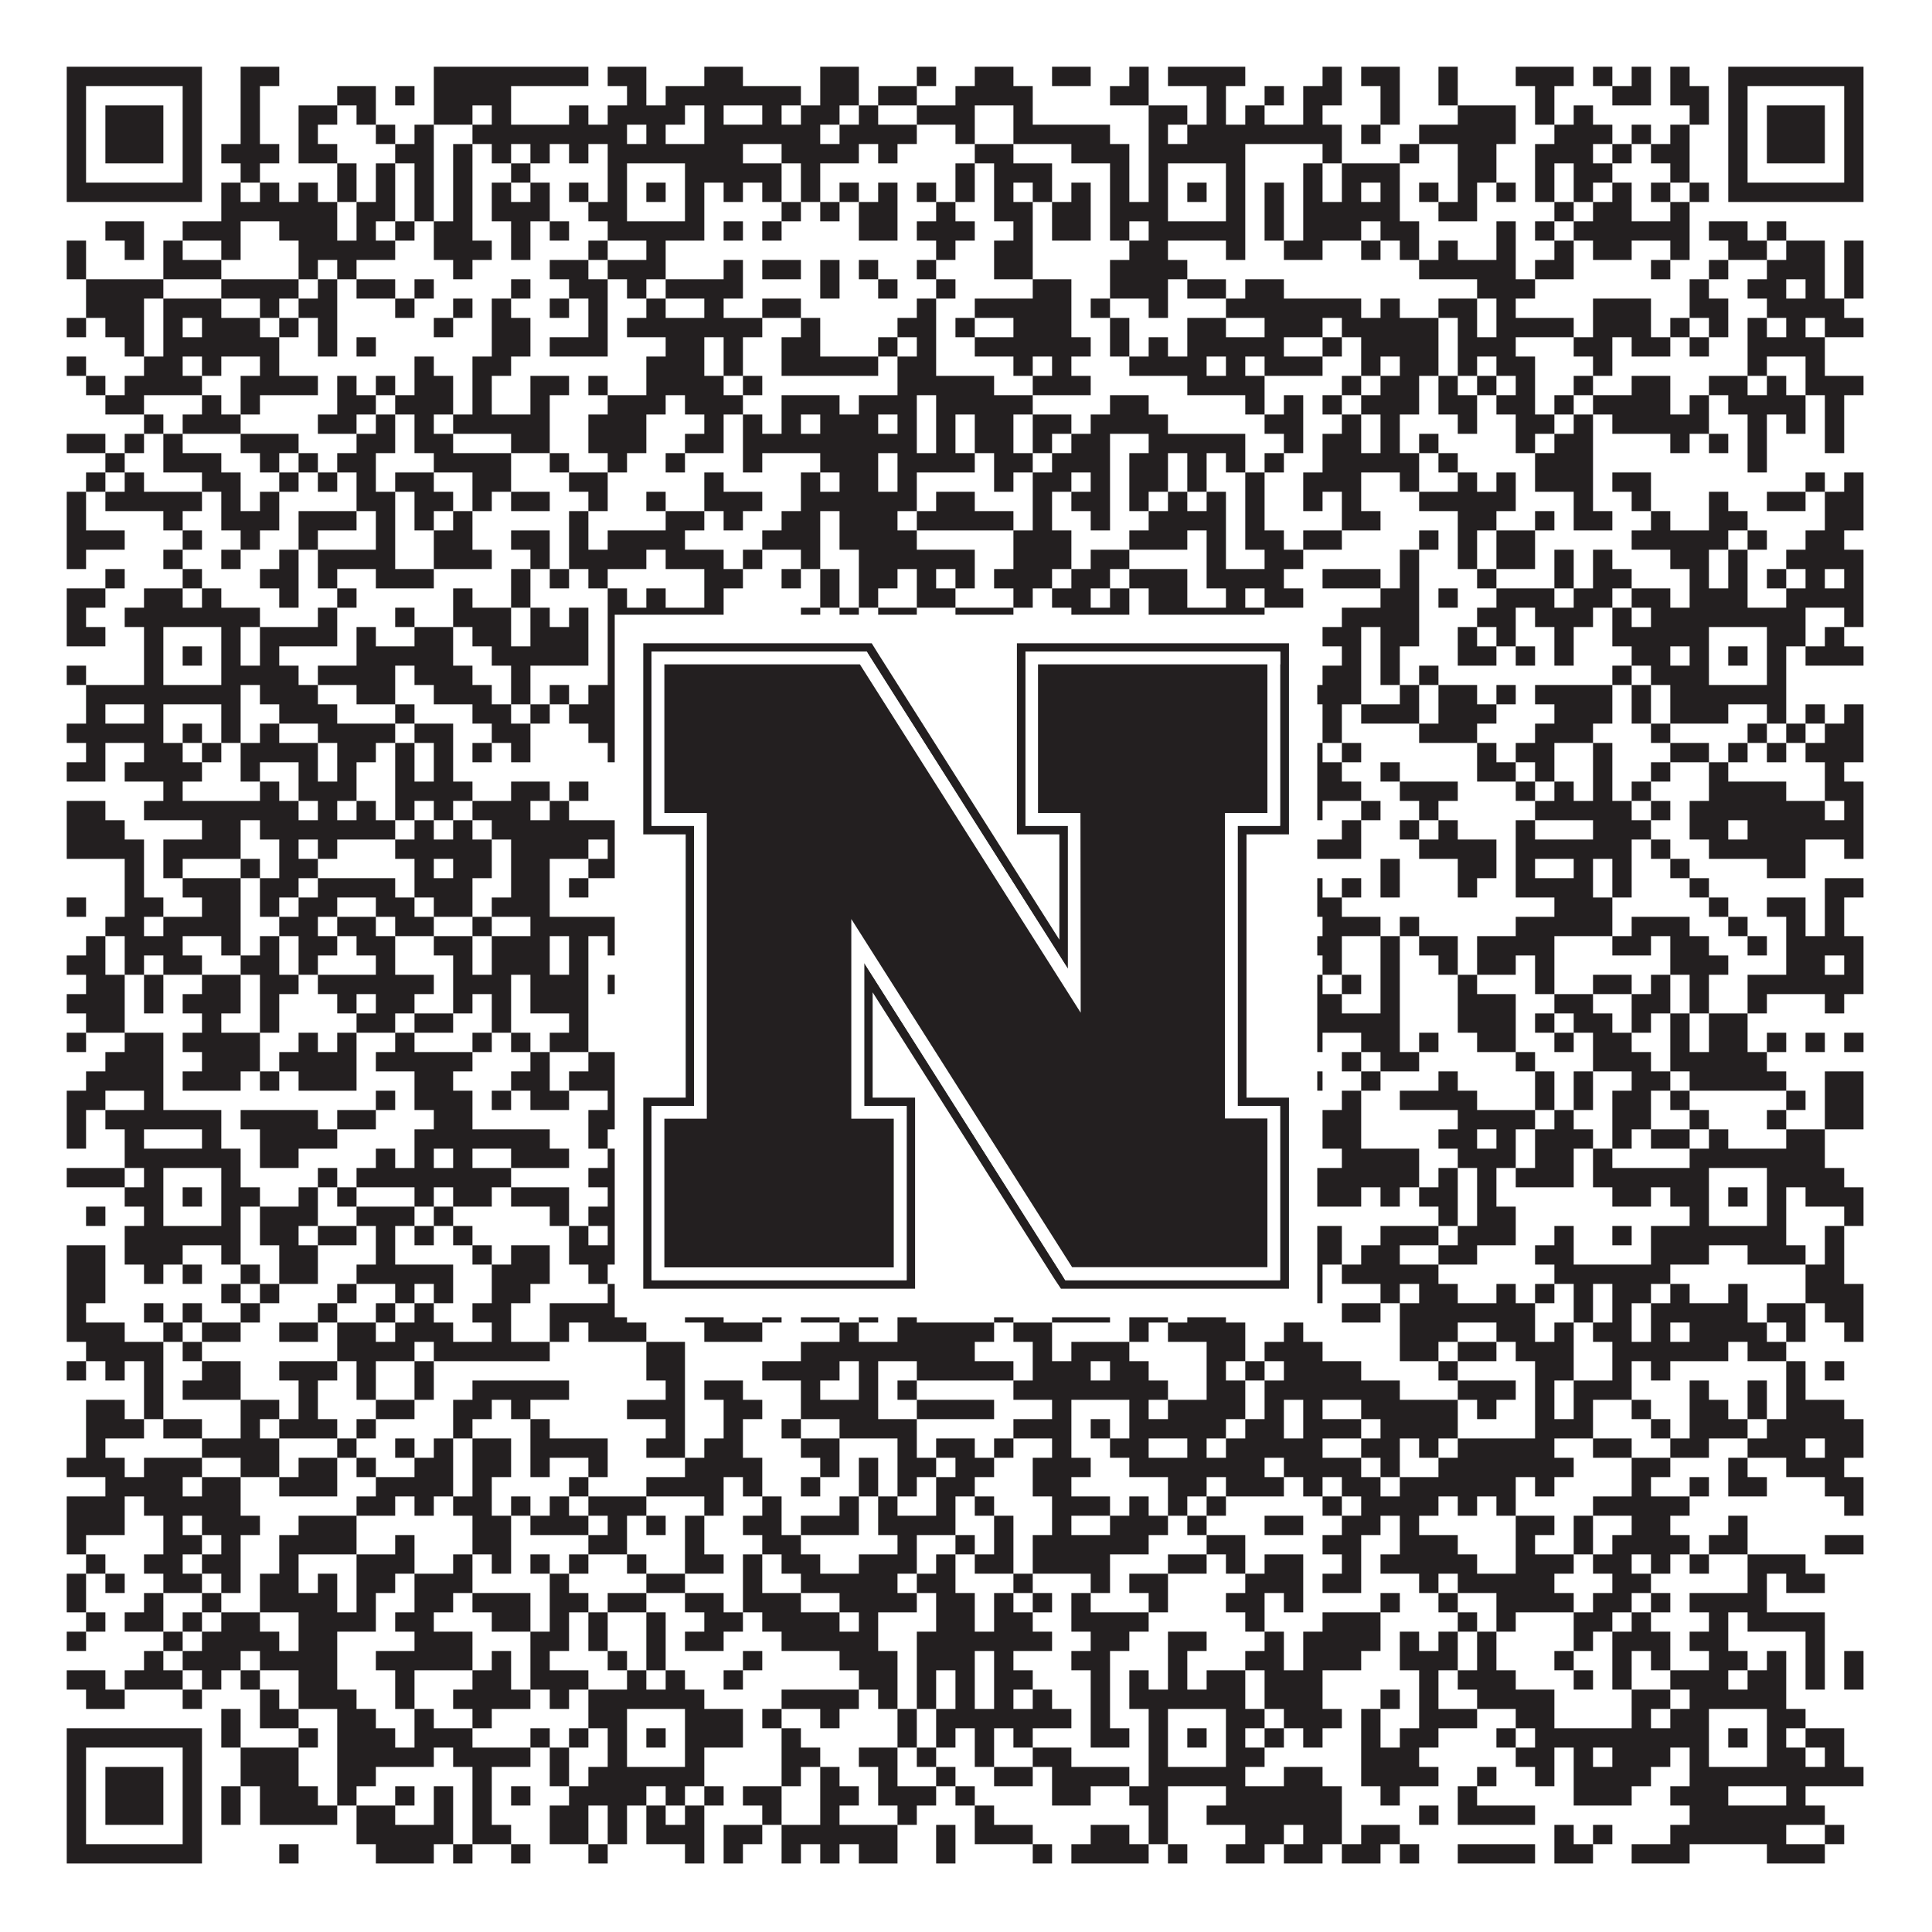 <?xml version="1.0"?>
<svg xmlns="http://www.w3.org/2000/svg" xmlns:xlink="http://www.w3.org/1999/xlink" version="1.1" width="1100px" height="1100px" viewBox="0 0 1100 1100"><rect x="0" y="0" width="1100" height="1100" fill="#ffffff" fill-opacity="1"/><path fill="#231f20" fill-opacity="1" d="M38,38L115,38L115,49L38,49ZM137,38L159,38L159,49L137,49ZM247,38L335,38L335,49L247,49ZM346,38L368,38L368,49L346,49ZM401,38L423,38L423,49L401,49ZM467,38L489,38L489,49L467,49ZM522,38L533,38L533,49L522,49ZM555,38L577,38L577,49L555,49ZM599,38L621,38L621,49L599,49ZM643,38L654,38L654,49L643,49ZM665,38L709,38L709,49L665,49ZM753,38L764,38L764,49L753,49ZM775,38L797,38L797,49L775,49ZM819,38L830,38L830,49L819,49ZM863,38L896,38L896,49L863,49ZM907,38L918,38L918,49L907,49ZM929,38L940,38L940,49L929,49ZM951,38L962,38L962,49L951,49ZM984,38L1061,38L1061,49L984,49ZM38,49L49,49L49,60L38,60ZM104,49L115,49L115,60L104,60ZM137,49L148,49L148,60L137,60ZM192,49L214,49L214,60L192,60ZM225,49L236,49L236,60L225,60ZM247,49L291,49L291,60L247,60ZM357,49L368,49L368,60L357,60ZM379,49L456,49L456,60L379,60ZM467,49L489,49L489,60L467,60ZM500,49L522,49L522,60L500,60ZM544,49L588,49L588,60L544,60ZM632,49L654,49L654,60L632,60ZM687,49L698,49L698,60L687,60ZM720,49L731,49L731,60L720,60ZM742,49L764,49L764,60L742,60ZM786,49L797,49L797,60L786,60ZM819,49L830,49L830,60L819,60ZM874,49L885,49L885,60L874,60ZM918,49L940,49L940,60L918,60ZM951,49L973,49L973,60L951,60ZM984,49L995,49L995,60L984,60ZM1050,49L1061,49L1061,60L1050,60ZM38,60L49,60L49,71L38,71ZM60,60L93,60L93,71L60,71ZM104,60L115,60L115,71L104,71ZM137,60L148,60L148,71L137,71ZM170,60L192,60L192,71L170,71ZM203,60L214,60L214,71L203,71ZM247,60L269,60L269,71L247,71ZM280,60L291,60L291,71L280,71ZM324,60L335,60L335,71L324,71ZM346,60L390,60L390,71L346,71ZM401,60L412,60L412,71L401,71ZM434,60L445,60L445,71L434,71ZM456,60L478,60L478,71L456,71ZM489,60L500,60L500,71L489,71ZM522,60L555,60L555,71L522,71ZM577,60L588,60L588,71L577,71ZM654,60L676,60L676,71L654,71ZM687,60L698,60L698,71L687,71ZM709,60L720,60L720,71L709,71ZM742,60L753,60L753,71L742,71ZM786,60L797,60L797,71L786,71ZM830,60L863,60L863,71L830,71ZM874,60L885,60L885,71L874,71ZM896,60L907,60L907,71L896,71ZM962,60L973,60L973,71L962,71ZM984,60L995,60L995,71L984,71ZM1006,60L1039,60L1039,71L1006,71ZM1050,60L1061,60L1061,71L1050,71ZM38,71L49,71L49,82L38,82ZM60,71L93,71L93,82L60,82ZM104,71L115,71L115,82L104,82ZM137,71L148,71L148,82L137,82ZM170,71L181,71L181,82L170,82ZM214,71L225,71L225,82L214,82ZM236,71L247,71L247,82L236,82ZM269,71L357,71L357,82L269,82ZM368,71L379,71L379,82L368,82ZM401,71L467,71L467,82L401,82ZM478,71L522,71L522,82L478,82ZM544,71L555,71L555,82L544,82ZM577,71L632,71L632,82L577,82ZM654,71L665,71L665,82L654,82ZM676,71L764,71L764,82L676,82ZM775,71L786,71L786,82L775,82ZM808,71L863,71L863,82L808,82ZM885,71L918,71L918,82L885,82ZM929,71L940,71L940,82L929,82ZM951,71L962,71L962,82L951,82ZM984,71L995,71L995,82L984,82ZM1006,71L1039,71L1039,82L1006,82ZM1050,71L1061,71L1061,82L1050,82ZM38,82L49,82L49,93L38,93ZM60,82L93,82L93,93L60,93ZM104,82L115,82L115,93L104,93ZM126,82L159,82L159,93L126,93ZM170,82L192,82L192,93L170,93ZM225,82L247,82L247,93L225,93ZM258,82L269,82L269,93L258,93ZM280,82L291,82L291,93L280,93ZM302,82L313,82L313,93L302,93ZM324,82L335,82L335,93L324,93ZM346,82L423,82L423,93L346,93ZM445,82L489,82L489,93L445,93ZM500,82L511,82L511,93L500,93ZM555,82L577,82L577,93L555,93ZM610,82L643,82L643,93L610,93ZM654,82L709,82L709,93L654,93ZM753,82L764,82L764,93L753,93ZM797,82L808,82L808,93L797,93ZM830,82L852,82L852,93L830,93ZM874,82L907,82L907,93L874,93ZM918,82L929,82L929,93L918,93ZM940,82L962,82L962,93L940,93ZM984,82L995,82L995,93L984,93ZM1006,82L1039,82L1039,93L1006,93ZM1050,82L1061,82L1061,93L1050,93ZM38,93L49,93L49,104L38,104ZM104,93L115,93L115,104L104,104ZM137,93L148,93L148,104L137,104ZM192,93L203,93L203,104L192,104ZM214,93L225,93L225,104L214,104ZM236,93L247,93L247,104L236,104ZM258,93L269,93L269,104L258,104ZM291,93L302,93L302,104L291,104ZM346,93L357,93L357,104L346,104ZM390,93L445,93L445,104L390,104ZM456,93L467,93L467,104L456,104ZM544,93L555,93L555,104L544,104ZM566,93L599,93L599,104L566,104ZM632,93L643,93L643,104L632,104ZM654,93L665,93L665,104L654,104ZM698,93L709,93L709,104L698,104ZM742,93L753,93L753,104L742,104ZM764,93L797,93L797,104L764,104ZM830,93L852,93L852,104L830,104ZM874,93L885,93L885,104L874,104ZM896,93L918,93L918,104L896,104ZM951,93L962,93L962,104L951,104ZM984,93L995,93L995,104L984,104ZM1050,93L1061,93L1061,104L1050,104ZM38,104L115,104L115,115L38,115ZM126,104L137,104L137,115L126,115ZM148,104L159,104L159,115L148,115ZM170,104L181,104L181,115L170,115ZM192,104L203,104L203,115L192,115ZM214,104L225,104L225,115L214,115ZM236,104L247,104L247,115L236,115ZM258,104L269,104L269,115L258,115ZM280,104L291,104L291,115L280,115ZM302,104L313,104L313,115L302,115ZM324,104L335,104L335,115L324,115ZM346,104L357,104L357,115L346,115ZM368,104L379,104L379,115L368,115ZM390,104L401,104L401,115L390,115ZM412,104L423,104L423,115L412,115ZM434,104L445,104L445,115L434,115ZM456,104L467,104L467,115L456,115ZM478,104L489,104L489,115L478,115ZM500,104L511,104L511,115L500,115ZM522,104L533,104L533,115L522,115ZM544,104L555,104L555,115L544,115ZM566,104L577,104L577,115L566,115ZM588,104L599,104L599,115L588,115ZM610,104L621,104L621,115L610,115ZM632,104L643,104L643,115L632,115ZM654,104L665,104L665,115L654,115ZM676,104L687,104L687,115L676,115ZM698,104L709,104L709,115L698,115ZM720,104L731,104L731,115L720,115ZM742,104L753,104L753,115L742,115ZM764,104L775,104L775,115L764,115ZM786,104L797,104L797,115L786,115ZM808,104L819,104L819,115L808,115ZM830,104L841,104L841,115L830,115ZM852,104L863,104L863,115L852,115ZM874,104L885,104L885,115L874,115ZM896,104L907,104L907,115L896,115ZM918,104L929,104L929,115L918,115ZM940,104L951,104L951,115L940,115ZM962,104L973,104L973,115L962,115ZM984,104L1061,104L1061,115L984,115ZM126,115L192,115L192,126L126,126ZM203,115L225,115L225,126L203,126ZM236,115L247,115L247,126L236,126ZM258,115L269,115L269,126L258,126ZM280,115L313,115L313,126L280,126ZM335,115L357,115L357,126L335,126ZM390,115L401,115L401,126L390,126ZM445,115L456,115L456,126L445,126ZM467,115L478,115L478,126L467,126ZM489,115L511,115L511,126L489,126ZM533,115L544,115L544,126L533,126ZM566,115L588,115L588,126L566,126ZM599,115L621,115L621,126L599,126ZM632,115L665,115L665,126L632,126ZM698,115L709,115L709,126L698,126ZM720,115L731,115L731,126L720,126ZM742,115L797,115L797,126L742,126ZM819,115L841,115L841,126L819,126ZM885,115L896,115L896,126L885,126ZM907,115L929,115L929,126L907,126ZM951,115L962,115L962,126L951,126ZM60,126L82,126L82,137L60,137ZM104,126L137,126L137,137L104,137ZM159,126L192,126L192,137L159,137ZM203,126L214,126L214,137L203,137ZM225,126L236,126L236,137L225,137ZM247,126L269,126L269,137L247,137ZM291,126L302,126L302,137L291,137ZM313,126L324,126L324,137L313,137ZM346,126L401,126L401,137L346,137ZM412,126L423,126L423,137L412,137ZM434,126L445,126L445,137L434,137ZM489,126L511,126L511,137L489,137ZM522,126L555,126L555,137L522,137ZM577,126L588,126L588,137L577,137ZM599,126L621,126L621,137L599,137ZM632,126L643,126L643,137L632,137ZM654,126L709,126L709,137L654,137ZM720,126L731,126L731,137L720,137ZM742,126L775,126L775,137L742,137ZM786,126L808,126L808,137L786,137ZM852,126L863,126L863,137L852,137ZM874,126L885,126L885,137L874,137ZM896,126L962,126L962,137L896,137ZM973,126L995,126L995,137L973,137ZM1006,126L1017,126L1017,137L1006,137ZM38,137L49,137L49,148L38,148ZM71,137L82,137L82,148L71,148ZM93,137L104,137L104,148L93,148ZM126,137L137,137L137,148L126,148ZM170,137L225,137L225,148L170,148ZM247,137L280,137L280,148L247,148ZM291,137L302,137L302,148L291,148ZM335,137L346,137L346,148L335,148ZM368,137L379,137L379,148L368,148ZM533,137L544,137L544,148L533,148ZM566,137L588,137L588,148L566,148ZM643,137L665,137L665,148L643,148ZM698,137L709,137L709,148L698,148ZM731,137L753,137L753,148L731,148ZM775,137L786,137L786,148L775,148ZM797,137L808,137L808,148L797,148ZM819,137L830,137L830,148L819,148ZM852,137L863,137L863,148L852,148ZM885,137L896,137L896,148L885,148ZM907,137L929,137L929,148L907,148ZM951,137L962,137L962,148L951,148ZM984,137L1006,137L1006,148L984,148ZM1017,137L1039,137L1039,148L1017,148ZM1050,137L1061,137L1061,148L1050,148ZM38,148L49,148L49,159L38,159ZM93,148L126,148L126,159L93,159ZM170,148L181,148L181,159L170,159ZM192,148L203,148L203,159L192,159ZM258,148L269,148L269,159L258,159ZM313,148L335,148L335,159L313,159ZM346,148L379,148L379,159L346,159ZM412,148L423,148L423,159L412,159ZM434,148L456,148L456,159L434,159ZM467,148L478,148L478,159L467,159ZM489,148L500,148L500,159L489,159ZM522,148L533,148L533,159L522,159ZM566,148L588,148L588,159L566,159ZM632,148L676,148L676,159L632,159ZM808,148L863,148L863,159L808,159ZM874,148L896,148L896,159L874,159ZM940,148L951,148L951,159L940,159ZM973,148L984,148L984,159L973,159ZM1006,148L1039,148L1039,159L1006,159ZM1050,148L1061,148L1061,159L1050,159ZM49,159L93,159L93,170L49,170ZM126,159L170,159L170,170L126,170ZM181,159L192,159L192,170L181,170ZM203,159L225,159L225,170L203,170ZM236,159L247,159L247,170L236,170ZM291,159L302,159L302,170L291,170ZM324,159L346,159L346,170L324,170ZM357,159L368,159L368,170L357,170ZM379,159L423,159L423,170L379,170ZM467,159L478,159L478,170L467,170ZM500,159L511,159L511,170L500,170ZM533,159L544,159L544,170L533,170ZM588,159L610,159L610,170L588,170ZM632,159L665,159L665,170L632,170ZM676,159L698,159L698,170L676,170ZM709,159L731,159L731,170L709,170ZM841,159L874,159L874,170L841,170ZM962,159L973,159L973,170L962,170ZM995,159L1017,159L1017,170L995,170ZM1028,159L1039,159L1039,170L1028,170ZM1050,159L1061,159L1061,170L1050,170ZM49,170L82,170L82,181L49,181ZM93,170L126,170L126,181L93,181ZM148,170L159,170L159,181L148,181ZM170,170L192,170L192,181L170,181ZM225,170L236,170L236,181L225,181ZM258,170L269,170L269,181L258,181ZM280,170L291,170L291,181L280,181ZM313,170L324,170L324,181L313,181ZM335,170L346,170L346,181L335,181ZM368,170L379,170L379,181L368,181ZM401,170L412,170L412,181L401,181ZM434,170L456,170L456,181L434,181ZM522,170L533,170L533,181L522,181ZM555,170L610,170L610,181L555,181ZM621,170L632,170L632,181L621,181ZM654,170L665,170L665,181L654,181ZM698,170L775,170L775,181L698,181ZM786,170L797,170L797,181L786,181ZM819,170L841,170L841,181L819,181ZM852,170L863,170L863,181L852,181ZM907,170L940,170L940,181L907,181ZM962,170L984,170L984,181L962,181ZM1006,170L1050,170L1050,181L1006,181ZM38,181L49,181L49,192L38,192ZM60,181L82,181L82,192L60,192ZM93,181L104,181L104,192L93,192ZM115,181L148,181L148,192L115,192ZM159,181L170,181L170,192L159,192ZM181,181L192,181L192,192L181,192ZM247,181L258,181L258,192L247,192ZM280,181L302,181L302,192L280,192ZM335,181L346,181L346,192L335,192ZM357,181L434,181L434,192L357,192ZM456,181L467,181L467,192L456,192ZM511,181L533,181L533,192L511,192ZM544,181L555,181L555,192L544,192ZM577,181L610,181L610,192L577,192ZM632,181L643,181L643,192L632,192ZM676,181L698,181L698,192L676,192ZM720,181L753,181L753,192L720,192ZM764,181L819,181L819,192L764,192ZM830,181L841,181L841,192L830,192ZM852,181L896,181L896,192L852,192ZM907,181L940,181L940,192L907,192ZM951,181L962,181L962,192L951,192ZM973,181L984,181L984,192L973,192ZM995,181L1006,181L1006,192L995,192ZM1017,181L1028,181L1028,192L1017,192ZM1039,181L1061,181L1061,192L1039,192ZM71,192L82,192L82,203L71,203ZM93,192L159,192L159,203L93,203ZM181,192L192,192L192,203L181,203ZM203,192L214,192L214,203L203,203ZM280,192L302,192L302,203L280,203ZM313,192L346,192L346,203L313,203ZM379,192L401,192L401,203L379,203ZM412,192L423,192L423,203L412,203ZM445,192L467,192L467,203L445,203ZM500,192L511,192L511,203L500,203ZM522,192L533,192L533,203L522,203ZM555,192L621,192L621,203L555,203ZM632,192L643,192L643,203L632,203ZM654,192L665,192L665,203L654,203ZM676,192L731,192L731,203L676,203ZM753,192L764,192L764,203L753,203ZM775,192L819,192L819,203L775,203ZM830,192L863,192L863,203L830,203ZM896,192L918,192L918,203L896,203ZM929,192L951,192L951,203L929,203ZM962,192L973,192L973,203L962,203ZM995,192L1039,192L1039,203L995,203ZM38,203L49,203L49,214L38,214ZM82,203L104,203L104,214L82,214ZM115,203L126,203L126,214L115,214ZM148,203L159,203L159,214L148,214ZM236,203L247,203L247,214L236,214ZM269,203L291,203L291,214L269,214ZM368,203L401,203L401,214L368,214ZM412,203L423,203L423,214L412,214ZM445,203L500,203L500,214L445,214ZM511,203L533,203L533,214L511,214ZM577,203L588,203L588,214L577,214ZM599,203L610,203L610,214L599,214ZM643,203L687,203L687,214L643,214ZM698,203L709,203L709,214L698,214ZM720,203L753,203L753,214L720,214ZM775,203L786,203L786,214L775,214ZM797,203L819,203L819,214L797,214ZM830,203L841,203L841,214L830,214ZM852,203L874,203L874,214L852,214ZM907,203L918,203L918,214L907,214ZM995,203L1006,203L1006,214L995,214ZM1028,203L1039,203L1039,214L1028,214ZM49,214L60,214L60,225L49,225ZM71,214L115,214L115,225L71,225ZM137,214L181,214L181,225L137,225ZM192,214L203,214L203,225L192,225ZM214,214L225,214L225,225L214,225ZM236,214L258,214L258,225L236,225ZM269,214L280,214L280,225L269,225ZM302,214L324,214L324,225L302,225ZM335,214L346,214L346,225L335,225ZM368,214L412,214L412,225L368,225ZM423,214L434,214L434,225L423,225ZM511,214L566,214L566,225L511,225ZM588,214L621,214L621,225L588,225ZM676,214L720,214L720,225L676,225ZM764,214L775,214L775,225L764,225ZM786,214L808,214L808,225L786,225ZM819,214L830,214L830,225L819,225ZM841,214L852,214L852,225L841,225ZM863,214L874,214L874,225L863,225ZM896,214L907,214L907,225L896,225ZM929,214L951,214L951,225L929,225ZM973,214L995,214L995,225L973,225ZM1006,214L1017,214L1017,225L1006,225ZM1028,214L1061,214L1061,225L1028,225ZM60,225L82,225L82,236L60,236ZM115,225L126,225L126,236L115,236ZM137,225L148,225L148,236L137,236ZM192,225L214,225L214,236L192,236ZM225,225L258,225L258,236L225,236ZM269,225L280,225L280,236L269,236ZM302,225L313,225L313,236L302,236ZM346,225L379,225L379,236L346,236ZM390,225L423,225L423,236L390,236ZM445,225L478,225L478,236L445,236ZM489,225L522,225L522,236L489,236ZM533,225L588,225L588,236L533,236ZM632,225L654,225L654,236L632,236ZM709,225L720,225L720,236L709,236ZM731,225L742,225L742,236L731,236ZM753,225L764,225L764,236L753,236ZM775,225L808,225L808,236L775,236ZM819,225L841,225L841,236L819,236ZM852,225L874,225L874,236L852,236ZM885,225L896,225L896,236L885,236ZM907,225L951,225L951,236L907,236ZM962,225L973,225L973,236L962,236ZM984,225L1028,225L1028,236L984,236ZM1039,225L1050,225L1050,236L1039,236ZM82,236L93,236L93,247L82,247ZM104,236L137,236L137,247L104,247ZM181,236L203,236L203,247L181,247ZM214,236L225,236L225,247L214,247ZM236,236L247,236L247,247L236,247ZM258,236L313,236L313,247L258,247ZM335,236L368,236L368,247L335,247ZM401,236L412,236L412,247L401,247ZM423,236L434,236L434,247L423,247ZM445,236L456,236L456,247L445,247ZM467,236L500,236L500,247L467,247ZM511,236L522,236L522,247L511,247ZM533,236L544,236L544,247L533,247ZM555,236L577,236L577,247L555,247ZM588,236L610,236L610,247L588,247ZM621,236L665,236L665,247L621,247ZM720,236L742,236L742,247L720,247ZM764,236L775,236L775,247L764,247ZM786,236L797,236L797,247L786,247ZM830,236L841,236L841,247L830,247ZM863,236L885,236L885,247L863,247ZM896,236L907,236L907,247L896,247ZM918,236L973,236L973,247L918,247ZM995,236L1006,236L1006,247L995,247ZM1017,236L1028,236L1028,247L1017,247ZM1039,236L1050,236L1050,247L1039,247ZM38,247L60,247L60,258L38,258ZM71,247L82,247L82,258L71,258ZM93,247L104,247L104,258L93,258ZM137,247L170,247L170,258L137,258ZM203,247L225,247L225,258L203,258ZM236,247L258,247L258,258L236,258ZM291,247L313,247L313,258L291,258ZM335,247L368,247L368,258L335,258ZM390,247L412,247L412,258L390,258ZM423,247L522,247L522,258L423,258ZM533,247L544,247L544,258L533,258ZM555,247L577,247L577,258L555,258ZM588,247L599,247L599,258L588,258ZM610,247L632,247L632,258L610,258ZM654,247L709,247L709,258L654,258ZM731,247L742,247L742,258L731,258ZM753,247L775,247L775,258L753,258ZM786,247L797,247L797,258L786,258ZM808,247L819,247L819,258L808,258ZM863,247L874,247L874,258L863,258ZM885,247L907,247L907,258L885,258ZM951,247L962,247L962,258L951,258ZM973,247L984,247L984,258L973,258ZM995,247L1006,247L1006,258L995,258ZM1039,247L1050,247L1050,258L1039,258ZM60,258L71,258L71,269L60,269ZM93,258L126,258L126,269L93,269ZM148,258L159,258L159,269L148,269ZM170,258L181,258L181,269L170,269ZM192,258L214,258L214,269L192,269ZM247,258L291,258L291,269L247,269ZM313,258L324,258L324,269L313,269ZM346,258L357,258L357,269L346,269ZM379,258L390,258L390,269L379,269ZM423,258L434,258L434,269L423,269ZM467,258L500,258L500,269L467,269ZM511,258L555,258L555,269L511,269ZM566,258L588,258L588,269L566,269ZM599,258L632,258L632,269L599,269ZM643,258L665,258L665,269L643,269ZM676,258L687,258L687,269L676,269ZM698,258L709,258L709,269L698,269ZM720,258L731,258L731,269L720,269ZM753,258L808,258L808,269L753,269ZM819,258L830,258L830,269L819,269ZM874,258L907,258L907,269L874,269ZM995,258L1006,258L1006,269L995,269ZM49,269L60,269L60,280L49,280ZM71,269L82,269L82,280L71,280ZM115,269L137,269L137,280L115,280ZM159,269L170,269L170,280L159,280ZM181,269L192,269L192,280L181,280ZM203,269L214,269L214,280L203,280ZM225,269L247,269L247,280L225,280ZM269,269L291,269L291,280L269,280ZM324,269L346,269L346,280L324,280ZM401,269L412,269L412,280L401,280ZM456,269L467,269L467,280L456,280ZM478,269L500,269L500,280L478,280ZM511,269L522,269L522,280L511,280ZM566,269L577,269L577,280L566,280ZM588,269L610,269L610,280L588,280ZM621,269L632,269L632,280L621,280ZM643,269L665,269L665,280L643,280ZM676,269L687,269L687,280L676,280ZM709,269L720,269L720,280L709,280ZM742,269L775,269L775,280L742,280ZM797,269L808,269L808,280L797,280ZM830,269L841,269L841,280L830,280ZM852,269L863,269L863,280L852,280ZM874,269L907,269L907,280L874,280ZM918,269L940,269L940,280L918,280ZM1028,269L1039,269L1039,280L1028,280ZM1050,269L1061,269L1061,280L1050,280ZM38,280L49,280L49,291L38,291ZM60,280L115,280L115,291L60,291ZM126,280L137,280L137,291L126,291ZM148,280L159,280L159,291L148,291ZM203,280L225,280L225,291L203,291ZM236,280L258,280L258,291L236,291ZM269,280L280,280L280,291L269,291ZM291,280L313,280L313,291L291,291ZM335,280L346,280L346,291L335,291ZM368,280L379,280L379,291L368,291ZM401,280L434,280L434,291L401,291ZM456,280L522,280L522,291L456,291ZM533,280L555,280L555,291L533,291ZM588,280L599,280L599,291L588,291ZM610,280L632,280L632,291L610,291ZM643,280L654,280L654,291L643,291ZM665,280L676,280L676,291L665,291ZM687,280L698,280L698,291L687,291ZM709,280L720,280L720,291L709,291ZM742,280L753,280L753,291L742,291ZM764,280L775,280L775,291L764,291ZM808,280L863,280L863,291L808,291ZM896,280L907,280L907,291L896,291ZM929,280L940,280L940,291L929,291ZM973,280L984,280L984,291L973,291ZM1006,280L1028,280L1028,291L1006,291ZM1039,280L1061,280L1061,291L1039,291ZM38,291L49,291L49,302L38,302ZM93,291L104,291L104,302L93,302ZM126,291L159,291L159,302L126,302ZM170,291L203,291L203,302L170,302ZM214,291L225,291L225,302L214,302ZM236,291L247,291L247,302L236,302ZM258,291L269,291L269,302L258,302ZM324,291L335,291L335,302L324,302ZM379,291L401,291L401,302L379,302ZM412,291L423,291L423,302L412,302ZM445,291L467,291L467,302L445,302ZM478,291L511,291L511,302L478,302ZM522,291L577,291L577,302L522,302ZM588,291L599,291L599,302L588,302ZM621,291L632,291L632,302L621,302ZM654,291L698,291L698,302L654,302ZM709,291L720,291L720,302L709,302ZM764,291L786,291L786,302L764,302ZM830,291L852,291L852,302L830,302ZM874,291L885,291L885,302L874,302ZM896,291L918,291L918,302L896,302ZM940,291L951,291L951,302L940,302ZM973,291L995,291L995,302L973,302ZM1039,291L1061,291L1061,302L1039,302ZM38,302L71,302L71,313L38,313ZM104,302L115,302L115,313L104,313ZM137,302L148,302L148,313L137,313ZM170,302L181,302L181,313L170,313ZM214,302L225,302L225,313L214,313ZM247,302L269,302L269,313L247,313ZM291,302L313,302L313,313L291,313ZM324,302L335,302L335,313L324,313ZM346,302L390,302L390,313L346,313ZM434,302L467,302L467,313L434,313ZM478,302L522,302L522,313L478,313ZM577,302L610,302L610,313L577,313ZM643,302L676,302L676,313L643,313ZM687,302L698,302L698,313L687,313ZM709,302L731,302L731,313L709,313ZM742,302L764,302L764,313L742,313ZM808,302L819,302L819,313L808,313ZM830,302L841,302L841,313L830,313ZM852,302L874,302L874,313L852,313ZM929,302L984,302L984,313L929,313ZM995,302L1006,302L1006,313L995,313ZM1028,302L1050,302L1050,313L1028,313ZM38,313L49,313L49,324L38,324ZM93,313L104,313L104,324L93,324ZM126,313L137,313L137,324L126,324ZM159,313L170,313L170,324L159,324ZM181,313L225,313L225,324L181,324ZM247,313L280,313L280,324L247,324ZM302,313L313,313L313,324L302,324ZM324,313L368,313L368,324L324,324ZM379,313L412,313L412,324L379,324ZM423,313L434,313L434,324L423,324ZM456,313L467,313L467,324L456,324ZM489,313L555,313L555,324L489,324ZM577,313L610,313L610,324L577,324ZM621,313L643,313L643,324L621,324ZM687,313L698,313L698,324L687,324ZM720,313L742,313L742,324L720,324ZM797,313L808,313L808,324L797,324ZM830,313L841,313L841,324L830,324ZM852,313L874,313L874,324L852,324ZM885,313L896,313L896,324L885,324ZM907,313L918,313L918,324L907,324ZM951,313L973,313L973,324L951,324ZM984,313L995,313L995,324L984,324ZM1017,313L1061,313L1061,324L1017,324ZM60,324L71,324L71,335L60,335ZM104,324L115,324L115,335L104,335ZM148,324L170,324L170,335L148,335ZM181,324L192,324L192,335L181,335ZM214,324L247,324L247,335L214,335ZM291,324L302,324L302,335L291,335ZM313,324L324,324L324,335L313,335ZM335,324L346,324L346,335L335,335ZM401,324L423,324L423,335L401,335ZM445,324L456,324L456,335L445,335ZM467,324L478,324L478,335L467,335ZM489,324L511,324L511,335L489,335ZM522,324L533,324L533,335L522,335ZM544,324L555,324L555,335L544,335ZM566,324L599,324L599,335L566,335ZM610,324L632,324L632,335L610,335ZM643,324L676,324L676,335L643,335ZM687,324L731,324L731,335L687,335ZM753,324L786,324L786,335L753,335ZM797,324L808,324L808,335L797,335ZM841,324L852,324L852,335L841,335ZM885,324L896,324L896,335L885,335ZM907,324L929,324L929,335L907,335ZM962,324L973,324L973,335L962,335ZM984,324L995,324L995,335L984,335ZM1006,324L1017,324L1017,335L1006,335ZM1028,324L1039,324L1039,335L1028,335ZM1050,324L1061,324L1061,335L1050,335ZM38,335L60,335L60,346L38,346ZM82,335L104,335L104,346L82,346ZM115,335L126,335L126,346L115,346ZM159,335L170,335L170,346L159,346ZM192,335L203,335L203,346L192,346ZM258,335L269,335L269,346L258,346ZM291,335L302,335L302,346L291,346ZM346,335L357,335L357,346L346,346ZM368,335L379,335L379,346L368,346ZM401,335L412,335L412,346L401,346ZM467,335L478,335L478,346L467,346ZM489,335L500,335L500,346L489,346ZM522,335L544,335L544,346L522,346ZM577,335L588,335L588,346L577,346ZM599,335L621,335L621,346L599,346ZM632,335L643,335L643,346L632,346ZM654,335L676,335L676,346L654,346ZM698,335L709,335L709,346L698,346ZM720,335L742,335L742,346L720,346ZM786,335L808,335L808,346L786,346ZM819,335L830,335L830,346L819,346ZM852,335L885,335L885,346L852,346ZM896,335L918,335L918,346L896,346ZM929,335L951,335L951,346L929,346ZM962,335L995,335L995,346L962,346ZM1017,335L1061,335L1061,346L1017,346ZM38,346L49,346L49,357L38,357ZM71,346L148,346L148,357L71,357ZM181,346L192,346L192,357L181,357ZM225,346L236,346L236,357L225,357ZM258,346L291,346L291,357L258,357ZM302,346L313,346L313,357L302,357ZM324,346L335,346L335,357L324,357ZM346,346L412,346L412,357L346,357ZM456,346L467,346L467,357L456,357ZM478,346L489,346L489,357L478,357ZM500,346L522,346L522,357L500,357ZM544,346L577,346L577,357L544,357ZM610,346L643,346L643,357L610,357ZM654,346L720,346L720,357L654,357ZM764,346L808,346L808,357L764,357ZM841,346L863,346L863,357L841,357ZM874,346L907,346L907,357L874,357ZM918,346L929,346L929,357L918,357ZM940,346L1028,346L1028,357L940,357ZM1050,346L1061,346L1061,357L1050,357ZM38,357L60,357L60,368L38,368ZM82,357L93,357L93,368L82,368ZM126,357L137,357L137,368L126,368ZM148,357L192,357L192,368L148,368ZM203,357L214,357L214,368L203,368ZM236,357L258,357L258,368L236,368ZM269,357L291,357L291,368L269,368ZM302,357L335,357L335,368L302,368ZM346,357L357,357L357,368L346,368ZM390,357L401,357L401,368L390,368ZM412,357L423,357L423,368L412,368ZM434,357L445,357L445,368L434,368ZM456,357L467,357L467,368L456,368ZM500,357L533,357L533,368L500,368ZM544,357L566,357L566,368L544,368ZM577,357L610,357L610,368L577,368ZM621,357L632,357L632,368L621,368ZM643,357L665,357L665,368L643,368ZM698,357L720,357L720,368L698,368ZM753,357L775,357L775,368L753,368ZM786,357L808,357L808,368L786,368ZM830,357L841,357L841,368L830,368ZM852,357L863,357L863,368L852,368ZM885,357L896,357L896,368L885,368ZM918,357L973,357L973,368L918,368ZM1006,357L1028,357L1028,368L1006,368ZM1039,357L1050,357L1050,368L1039,368ZM82,368L93,368L93,379L82,379ZM104,368L115,368L115,379L104,379ZM126,368L137,368L137,379L126,379ZM148,368L159,368L159,379L148,379ZM203,368L258,368L258,379L203,379ZM280,368L335,368L335,379L280,379ZM346,368L357,368L357,379L346,379ZM368,368L379,368L379,379L368,379ZM390,368L489,368L489,379L390,379ZM544,368L555,368L555,379L544,379ZM566,368L665,368L665,379L566,379ZM676,368L687,368L687,379L676,379ZM698,368L709,368L709,379L698,379ZM720,368L742,368L742,379L720,379ZM764,368L775,368L775,379L764,379ZM786,368L797,368L797,379L786,379ZM830,368L852,368L852,379L830,379ZM863,368L874,368L874,379L863,379ZM885,368L896,368L896,379L885,379ZM929,368L951,368L951,379L929,379ZM962,368L973,368L973,379L962,379ZM984,368L995,368L995,379L984,379ZM1006,368L1017,368L1017,379L1006,379ZM1028,368L1061,368L1061,379L1028,379ZM38,379L49,379L49,390L38,390ZM82,379L93,379L93,390L82,390ZM126,379L170,379L170,390L126,390ZM181,379L225,379L225,390L181,390ZM236,379L269,379L269,390L236,390ZM291,379L302,379L302,390L291,390ZM346,379L357,379L357,390L346,390ZM390,379L401,379L401,390L390,390ZM423,379L434,379L434,390L423,390ZM456,379L511,379L511,390L456,390ZM533,379L555,379L555,390L533,390ZM588,379L632,379L632,390L588,390ZM643,379L665,379L665,390L643,390ZM698,379L709,379L709,390L698,390ZM731,379L742,379L742,390L731,390ZM753,379L775,379L775,390L753,390ZM786,379L797,379L797,390L786,390ZM808,379L819,379L819,390L808,390ZM918,379L929,379L929,390L918,390ZM940,379L973,379L973,390L940,390ZM1006,379L1017,379L1017,390L1006,390ZM49,390L137,390L137,401L49,401ZM148,390L181,390L181,401L148,401ZM203,390L225,390L225,401L203,401ZM247,390L280,390L280,401L247,401ZM291,390L302,390L302,401L291,401ZM313,390L324,390L324,401L313,401ZM335,390L401,390L401,401L335,401ZM423,390L434,390L434,401L423,401ZM445,390L456,390L456,401L445,401ZM467,390L500,390L500,401L467,401ZM511,390L533,390L533,401L511,401ZM544,390L555,390L555,401L544,401ZM577,390L599,390L599,401L577,401ZM654,390L709,390L709,401L654,401ZM720,390L775,390L775,401L720,401ZM797,390L808,390L808,401L797,401ZM819,390L841,390L841,401L819,401ZM852,390L863,390L863,401L852,401ZM874,390L918,390L918,401L874,401ZM929,390L940,390L940,401L929,401ZM951,390L1017,390L1017,401L951,401ZM49,401L60,401L60,412L49,412ZM82,401L93,401L93,412L82,412ZM126,401L137,401L137,412L126,412ZM159,401L192,401L192,412L159,412ZM225,401L236,401L236,412L225,412ZM269,401L291,401L291,412L269,412ZM302,401L313,401L313,412L302,412ZM324,401L368,401L368,412L324,412ZM390,401L401,401L401,412L390,412ZM445,401L456,401L456,412L445,412ZM478,401L511,401L511,412L478,412ZM533,401L544,401L544,412L533,412ZM555,401L577,401L577,412L555,412ZM588,401L599,401L599,412L588,412ZM610,401L621,401L621,412L610,412ZM654,401L665,401L665,412L654,412ZM676,401L687,401L687,412L676,412ZM698,401L720,401L720,412L698,412ZM731,401L742,401L742,412L731,412ZM753,401L764,401L764,412L753,412ZM775,401L808,401L808,412L775,412ZM819,401L852,401L852,412L819,412ZM885,401L918,401L918,412L885,412ZM929,401L940,401L940,412L929,412ZM951,401L984,401L984,412L951,412ZM1006,401L1017,401L1017,412L1006,412ZM1028,401L1039,401L1039,412L1028,412ZM1050,401L1061,401L1061,412L1050,412ZM38,412L93,412L93,423L38,423ZM104,412L115,412L115,423L104,423ZM126,412L137,412L137,423L126,423ZM148,412L159,412L159,423L148,423ZM181,412L225,412L225,423L181,423ZM236,412L258,412L258,423L236,423ZM280,412L302,412L302,423L280,423ZM335,412L357,412L357,423L335,423ZM368,412L379,412L379,423L368,423ZM412,412L423,412L423,423L412,423ZM467,412L478,412L478,423L467,423ZM577,412L599,412L599,423L577,423ZM621,412L632,412L632,423L621,423ZM654,412L665,412L665,423L654,423ZM676,412L698,412L698,423L676,423ZM720,412L731,412L731,423L720,423ZM753,412L764,412L764,423L753,423ZM808,412L841,412L841,423L808,423ZM874,412L907,412L907,423L874,423ZM940,412L951,412L951,423L940,423ZM995,412L1006,412L1006,423L995,423ZM1017,412L1028,412L1028,423L1017,423ZM1039,412L1061,412L1061,423L1039,423ZM49,423L60,423L60,434L49,434ZM82,423L104,423L104,434L82,434ZM115,423L126,423L126,434L115,434ZM137,423L181,423L181,434L137,434ZM192,423L214,423L214,434L192,434ZM225,423L236,423L236,434L225,434ZM247,423L258,423L258,434L247,434ZM269,423L280,423L280,434L269,434ZM291,423L302,423L302,434L291,434ZM346,423L357,423L357,434L346,434ZM368,423L390,423L390,434L368,434ZM401,423L434,423L434,434L401,434ZM456,423L478,423L478,434L456,434ZM500,423L522,423L522,434L500,434ZM555,423L566,423L566,434L555,434ZM577,423L588,423L588,434L577,434ZM599,423L665,423L665,434L599,434ZM676,423L753,423L753,434L676,434ZM764,423L775,423L775,434L764,434ZM841,423L852,423L852,434L841,434ZM863,423L885,423L885,434L863,434ZM907,423L918,423L918,434L907,434ZM951,423L973,423L973,434L951,434ZM984,423L995,423L995,434L984,434ZM1006,423L1017,423L1017,434L1006,434ZM1028,423L1061,423L1061,434L1028,434ZM38,434L60,434L60,445L38,445ZM71,434L115,434L115,445L71,445ZM137,434L148,434L148,445L137,445ZM170,434L181,434L181,445L170,445ZM192,434L203,434L203,445L192,445ZM225,434L236,434L236,445L225,445ZM247,434L258,434L258,445L247,445ZM357,434L379,434L379,445L357,445ZM401,434L412,434L412,445L401,445ZM423,434L445,434L445,445L423,445ZM456,434L511,434L511,445L456,445ZM544,434L577,434L577,445L544,445ZM599,434L610,434L610,445L599,445ZM632,434L665,434L665,445L632,445ZM676,434L687,434L687,445L676,445ZM698,434L709,434L709,445L698,445ZM720,434L764,434L764,445L720,445ZM786,434L797,434L797,445L786,445ZM841,434L863,434L863,445L841,445ZM874,434L885,434L885,445L874,445ZM907,434L918,434L918,445L907,445ZM940,434L951,434L951,445L940,445ZM973,434L984,434L984,445L973,445ZM1039,434L1050,434L1050,445L1039,445ZM93,445L104,445L104,456L93,456ZM148,445L159,445L159,456L148,456ZM170,445L203,445L203,456L170,456ZM225,445L269,445L269,456L225,456ZM291,445L313,445L313,456L291,456ZM324,445L335,445L335,456L324,456ZM379,445L412,445L412,456L379,456ZM423,445L434,445L434,456L423,456ZM445,445L456,445L456,456L445,456ZM467,445L500,445L500,456L467,456ZM522,445L533,445L533,456L522,456ZM555,445L566,445L566,456L555,456ZM577,445L599,445L599,456L577,456ZM610,445L621,445L621,456L610,456ZM643,445L665,445L665,456L643,456ZM687,445L709,445L709,456L687,456ZM731,445L775,445L775,456L731,456ZM797,445L830,445L830,456L797,456ZM863,445L874,445L874,456L863,456ZM885,445L896,445L896,456L885,456ZM907,445L918,445L918,456L907,456ZM929,445L940,445L940,456L929,456ZM973,445L1017,445L1017,456L973,456ZM1039,445L1061,445L1061,456L1039,456ZM38,456L60,456L60,467L38,467ZM82,456L170,456L170,467L82,467ZM181,456L192,456L192,467L181,467ZM203,456L214,456L214,467L203,467ZM225,456L236,456L236,467L225,467ZM247,456L258,456L258,467L247,467ZM269,456L302,456L302,467L269,467ZM313,456L324,456L324,467L313,467ZM357,456L379,456L379,467L357,467ZM412,456L467,456L467,467L412,467ZM478,456L522,456L522,467L478,467ZM577,456L632,456L632,467L577,467ZM654,456L687,456L687,467L654,467ZM698,456L731,456L731,467L698,467ZM742,456L753,456L753,467L742,467ZM775,456L786,456L786,467L775,467ZM808,456L819,456L819,467L808,467ZM874,456L929,456L929,467L874,467ZM940,456L951,456L951,467L940,467ZM962,456L1039,456L1039,467L962,467ZM1050,456L1061,456L1061,467L1050,467ZM38,467L71,467L71,478L38,478ZM115,467L137,467L137,478L115,478ZM148,467L225,467L225,478L148,478ZM236,467L247,467L247,478L236,478ZM258,467L269,467L269,478L258,478ZM280,467L357,467L357,478L280,478ZM368,467L379,467L379,478L368,478ZM390,467L401,467L401,478L390,478ZM434,467L445,467L445,478L434,478ZM467,467L478,467L478,478L467,478ZM500,467L511,467L511,478L500,478ZM522,467L544,467L544,478L522,478ZM599,467L610,467L610,478L599,478ZM643,467L654,467L654,478L643,478ZM665,467L676,467L676,478L665,478ZM698,467L709,467L709,478L698,478ZM731,467L742,467L742,478L731,478ZM764,467L775,467L775,478L764,478ZM797,467L808,467L808,478L797,478ZM819,467L830,467L830,478L819,478ZM863,467L874,467L874,478L863,478ZM907,467L940,467L940,478L907,478ZM962,467L984,467L984,478L962,478ZM995,467L1061,467L1061,478L995,478ZM38,478L82,478L82,489L38,489ZM93,478L137,478L137,489L93,489ZM159,478L170,478L170,489L159,489ZM181,478L192,478L192,489L181,489ZM225,478L280,478L280,489L225,489ZM291,478L335,478L335,489L291,489ZM346,478L357,478L357,489L346,489ZM401,478L423,478L423,489L401,489ZM445,478L456,478L456,489L445,489ZM478,478L489,478L489,489L478,489ZM544,478L555,478L555,489L544,489ZM588,478L599,478L599,489L588,489ZM610,478L632,478L632,489L610,489ZM643,478L676,478L676,489L643,489ZM687,478L698,478L698,489L687,489ZM709,478L720,478L720,489L709,489ZM742,478L775,478L775,489L742,489ZM808,478L852,478L852,489L808,489ZM863,478L929,478L929,489L863,489ZM940,478L951,478L951,489L940,489ZM973,478L1028,478L1028,489L973,489ZM1050,478L1061,478L1061,489L1050,489ZM71,489L82,489L82,500L71,500ZM93,489L104,489L104,500L93,500ZM137,489L148,489L148,500L137,500ZM159,489L181,489L181,500L159,500ZM236,489L247,489L247,500L236,500ZM258,489L280,489L280,500L258,500ZM291,489L313,489L313,500L291,500ZM335,489L357,489L357,500L335,500ZM368,489L379,489L379,500L368,500ZM390,489L401,489L401,500L390,500ZM412,489L445,489L445,500L412,500ZM489,489L511,489L511,500L489,500ZM522,489L533,489L533,500L522,500ZM544,489L555,489L555,500L544,500ZM599,489L610,489L610,500L599,500ZM621,489L632,489L632,500L621,500ZM654,489L676,489L676,500L654,500ZM698,489L742,489L742,500L698,500ZM786,489L797,489L797,500L786,500ZM830,489L852,489L852,500L830,500ZM863,489L874,489L874,500L863,500ZM896,489L907,489L907,500L896,500ZM918,489L929,489L929,500L918,500ZM951,489L962,489L962,500L951,500ZM1006,489L1028,489L1028,500L1006,500ZM71,500L82,500L82,511L71,511ZM104,500L137,500L137,511L104,511ZM148,500L170,500L170,511L148,511ZM181,500L225,500L225,511L181,511ZM236,500L269,500L269,511L236,511ZM291,500L313,500L313,511L291,511ZM324,500L335,500L335,511L324,511ZM368,500L379,500L379,511L368,511ZM390,500L434,500L434,511L390,511ZM467,500L511,500L511,511L467,511ZM544,500L610,500L610,511L544,511ZM643,500L654,500L654,511L643,511ZM665,500L687,500L687,511L665,511ZM731,500L753,500L753,511L731,511ZM764,500L775,500L775,511L764,511ZM786,500L797,500L797,511L786,511ZM830,500L841,500L841,511L830,511ZM863,500L907,500L907,511L863,511ZM918,500L929,500L929,511L918,511ZM962,500L973,500L973,511L962,511ZM1039,500L1061,500L1061,511L1039,511ZM38,511L49,511L49,522L38,522ZM71,511L93,511L93,522L71,522ZM115,511L137,511L137,522L115,522ZM148,511L159,511L159,522L148,522ZM170,511L192,511L192,522L170,522ZM214,511L236,511L236,522L214,522ZM247,511L269,511L269,522L247,522ZM280,511L313,511L313,522L280,522ZM368,511L379,511L379,522L368,522ZM390,511L412,511L412,522L390,522ZM456,511L500,511L500,522L456,522ZM511,511L544,511L544,522L511,522ZM555,511L566,511L566,522L555,522ZM588,511L599,511L599,522L588,522ZM610,511L621,511L621,522L610,522ZM632,511L643,511L643,522L632,522ZM654,511L687,511L687,522L654,522ZM720,511L731,511L731,522L720,522ZM742,511L764,511L764,522L742,522ZM885,511L918,511L918,522L885,522ZM973,511L984,511L984,522L973,522ZM1006,511L1028,511L1028,522L1006,522ZM1039,511L1050,511L1050,522L1039,522ZM60,522L82,522L82,533L60,533ZM93,522L137,522L137,533L93,533ZM159,522L181,522L181,533L159,533ZM192,522L214,522L214,533L192,533ZM225,522L247,522L247,533L225,533ZM269,522L280,522L280,533L269,533ZM302,522L357,522L357,533L302,533ZM412,522L434,522L434,533L412,533ZM445,522L500,522L500,533L445,533ZM544,522L599,522L599,533L544,533ZM610,522L621,522L621,533L610,533ZM632,522L654,522L654,533L632,533ZM676,522L687,522L687,533L676,533ZM720,522L731,522L731,533L720,533ZM753,522L786,522L786,533L753,533ZM797,522L808,522L808,533L797,533ZM863,522L918,522L918,533L863,533ZM929,522L962,522L962,533L929,533ZM984,522L995,522L995,533L984,533ZM1017,522L1028,522L1028,533L1017,533ZM1039,522L1050,522L1050,533L1039,533ZM49,533L60,533L60,544L49,544ZM71,533L104,533L104,544L71,544ZM126,533L137,533L137,544L126,544ZM148,533L159,533L159,544L148,544ZM170,533L192,533L192,544L170,544ZM203,533L225,533L225,544L203,544ZM247,533L269,533L269,544L247,544ZM280,533L313,533L313,544L280,544ZM324,533L335,533L335,544L324,544ZM346,533L357,533L357,544L346,544ZM423,533L445,533L445,544L423,544ZM467,533L478,533L478,544L467,544ZM500,533L522,533L522,544L500,544ZM544,533L555,533L555,544L544,544ZM566,533L588,533L588,544L566,544ZM621,533L632,533L632,544L621,544ZM665,533L676,533L676,544L665,544ZM720,533L731,533L731,544L720,544ZM742,533L764,533L764,544L742,544ZM786,533L797,533L797,544L786,544ZM808,533L830,533L830,544L808,544ZM841,533L885,533L885,544L841,544ZM918,533L940,533L940,544L918,544ZM951,533L973,533L973,544L951,544ZM995,533L1006,533L1006,544L995,544ZM1017,533L1061,533L1061,544L1017,544ZM38,544L60,544L60,555L38,555ZM71,544L82,544L82,555L71,555ZM93,544L115,544L115,555L93,555ZM137,544L159,544L159,555L137,555ZM170,544L181,544L181,555L170,555ZM214,544L225,544L225,555L214,555ZM258,544L269,544L269,555L258,555ZM280,544L313,544L313,555L280,555ZM324,544L335,544L335,555L324,555ZM357,544L412,544L412,555L357,555ZM500,544L511,544L511,555L500,555ZM522,544L544,544L544,555L522,555ZM555,544L566,544L566,555L555,555ZM577,544L588,544L588,555L577,555ZM643,544L654,544L654,555L643,555ZM665,544L687,544L687,555L665,555ZM698,544L720,544L720,555L698,555ZM753,544L764,544L764,555L753,555ZM786,544L797,544L797,555L786,555ZM819,544L830,544L830,555L819,555ZM841,544L863,544L863,555L841,555ZM874,544L885,544L885,555L874,555ZM951,544L984,544L984,555L951,555ZM1017,544L1039,544L1039,555L1017,555ZM1050,544L1061,544L1061,555L1050,555ZM49,555L71,555L71,566L49,566ZM82,555L93,555L93,566L82,566ZM115,555L137,555L137,566L115,566ZM148,555L170,555L170,566L148,566ZM181,555L247,555L247,566L181,566ZM258,555L291,555L291,566L258,566ZM302,555L335,555L335,566L302,566ZM346,555L368,555L368,566L346,566ZM412,555L434,555L434,566L412,566ZM445,555L467,555L467,566L445,566ZM478,555L489,555L489,566L478,566ZM500,555L533,555L533,566L500,566ZM566,555L577,555L577,566L566,566ZM599,555L610,555L610,566L599,566ZM632,555L654,555L654,566L632,566ZM665,555L687,555L687,566L665,566ZM709,555L720,555L720,566L709,566ZM731,555L753,555L753,566L731,566ZM764,555L775,555L775,566L764,566ZM786,555L797,555L797,566L786,566ZM830,555L841,555L841,566L830,566ZM874,555L885,555L885,566L874,566ZM907,555L929,555L929,566L907,566ZM940,555L951,555L951,566L940,566ZM962,555L973,555L973,566L962,566ZM995,555L1061,555L1061,566L995,566ZM38,566L71,566L71,577L38,577ZM82,566L93,566L93,577L82,577ZM104,566L137,566L137,577L104,577ZM148,566L159,566L159,577L148,577ZM192,566L203,566L203,577L192,577ZM214,566L236,566L236,577L214,577ZM258,566L269,566L269,577L258,577ZM280,566L291,566L291,577L280,577ZM302,566L335,566L335,577L302,577ZM357,566L379,566L379,577L357,577ZM390,566L434,566L434,577L390,577ZM445,566L456,566L456,577L445,577ZM467,566L500,566L500,577L467,577ZM522,566L533,566L533,577L522,577ZM544,566L621,566L621,577L544,577ZM632,566L676,566L676,577L632,577ZM687,566L764,566L764,577L687,577ZM786,566L797,566L797,577L786,577ZM830,566L863,566L863,577L830,577ZM885,566L907,566L907,577L885,577ZM929,566L951,566L951,577L929,577ZM962,566L973,566L973,577L962,577ZM995,566L1006,566L1006,577L995,577ZM1039,566L1050,566L1050,577L1039,577ZM49,577L71,577L71,588L49,588ZM115,577L126,577L126,588L115,588ZM148,577L159,577L159,588L148,588ZM203,577L225,577L225,588L203,588ZM236,577L258,577L258,588L236,588ZM280,577L291,577L291,588L280,588ZM324,577L335,577L335,588L324,588ZM357,577L390,577L390,588L357,588ZM401,577L412,577L412,588L401,588ZM423,577L445,577L445,588L423,588ZM456,577L467,577L467,588L456,588ZM500,577L511,577L511,588L500,588ZM544,577L566,577L566,588L544,588ZM577,577L599,577L599,588L577,588ZM643,577L698,577L698,588L643,588ZM709,577L797,577L797,588L709,588ZM830,577L863,577L863,588L830,588ZM874,577L885,577L885,588L874,588ZM896,577L918,577L918,588L896,588ZM929,577L940,577L940,588L929,588ZM951,577L962,577L962,588L951,588ZM973,577L995,577L995,588L973,588ZM38,588L49,588L49,599L38,599ZM71,588L93,588L93,599L71,599ZM104,588L148,588L148,599L104,599ZM170,588L181,588L181,599L170,599ZM192,588L203,588L203,599L192,599ZM225,588L236,588L236,599L225,599ZM269,588L280,588L280,599L269,599ZM291,588L302,588L302,599L291,599ZM313,588L335,588L335,599L313,599ZM357,588L368,588L368,599L357,599ZM379,588L390,588L390,599L379,599ZM412,588L434,588L434,599L412,599ZM445,588L456,588L456,599L445,599ZM467,588L478,588L478,599L467,599ZM489,588L511,588L511,599L489,599ZM533,588L555,588L555,599L533,599ZM566,588L577,588L577,599L566,599ZM588,588L610,588L610,599L588,599ZM621,588L632,588L632,599L621,599ZM654,588L687,588L687,599L654,599ZM698,588L731,588L731,599L698,599ZM742,588L753,588L753,599L742,599ZM775,588L797,588L797,599L775,599ZM808,588L819,588L819,599L808,599ZM841,588L863,588L863,599L841,599ZM885,588L896,588L896,599L885,599ZM907,588L929,588L929,599L907,599ZM951,588L962,588L962,599L951,599ZM973,588L995,588L995,599L973,599ZM1006,588L1017,588L1017,599L1006,599ZM1028,588L1039,588L1039,599L1028,599ZM1050,588L1061,588L1061,599L1050,599ZM60,599L93,599L93,610L60,610ZM115,599L148,599L148,610L115,610ZM159,599L203,599L203,610L159,610ZM214,599L269,599L269,610L214,610ZM302,599L313,599L313,610L302,610ZM335,599L412,599L412,610L335,610ZM423,599L434,599L434,610L423,610ZM445,599L467,599L467,610L445,610ZM478,599L489,599L489,610L478,610ZM500,599L555,599L555,610L500,610ZM588,599L599,599L599,610L588,610ZM621,599L643,599L643,610L621,610ZM665,599L687,599L687,610L665,610ZM720,599L742,599L742,610L720,610ZM764,599L775,599L775,610L764,610ZM786,599L808,599L808,610L786,610ZM863,599L874,599L874,610L863,610ZM907,599L940,599L940,610L907,610ZM951,599L1006,599L1006,610L951,610ZM49,610L93,610L93,621L49,621ZM104,610L137,610L137,621L104,621ZM148,610L159,610L159,621L148,621ZM170,610L203,610L203,621L170,621ZM236,610L258,610L258,621L236,621ZM291,610L313,610L313,621L291,621ZM324,610L357,610L357,621L324,621ZM368,610L401,610L401,621L368,621ZM412,610L489,610L489,621L412,621ZM533,610L544,610L544,621L533,621ZM555,610L577,610L577,621L555,621ZM588,610L599,610L599,621L588,621ZM610,610L621,610L621,621L610,621ZM632,610L654,610L654,621L632,621ZM676,610L687,610L687,621L676,621ZM698,610L720,610L720,621L698,621ZM742,610L753,610L753,621L742,621ZM775,610L786,610L786,621L775,621ZM819,610L830,610L830,621L819,621ZM874,610L885,610L885,621L874,621ZM896,610L907,610L907,621L896,621ZM929,610L951,610L951,621L929,621ZM962,610L1017,610L1017,621L962,621ZM1039,610L1061,610L1061,621L1039,621ZM38,621L60,621L60,632L38,632ZM82,621L93,621L93,632L82,632ZM214,621L225,621L225,632L214,632ZM236,621L269,621L269,632L236,632ZM280,621L291,621L291,632L280,632ZM302,621L324,621L324,632L302,632ZM346,621L379,621L379,632L346,632ZM390,621L412,621L412,632L390,632ZM423,621L456,621L456,632L423,632ZM489,621L500,621L500,632L489,632ZM511,621L588,621L588,632L511,632ZM610,621L621,621L621,632L610,632ZM632,621L643,621L643,632L632,632ZM665,621L687,621L687,632L665,632ZM731,621L742,621L742,632L731,632ZM764,621L775,621L775,632L764,632ZM797,621L841,621L841,632L797,632ZM874,621L885,621L885,632L874,632ZM896,621L907,621L907,632L896,632ZM918,621L940,621L940,632L918,632ZM951,621L962,621L962,632L951,632ZM1017,621L1028,621L1028,632L1017,632ZM1039,621L1061,621L1061,632L1039,632ZM38,632L49,632L49,643L38,643ZM60,632L126,632L126,643L60,643ZM137,632L181,632L181,643L137,643ZM192,632L214,632L214,643L192,643ZM247,632L269,632L269,643L247,643ZM335,632L390,632L390,643L335,643ZM401,632L412,632L412,643L401,643ZM434,632L511,632L511,643L434,643ZM533,632L588,632L588,643L533,643ZM610,632L632,632L632,643L610,643ZM643,632L654,632L654,643L643,643ZM731,632L742,632L742,643L731,643ZM753,632L775,632L775,643L753,643ZM830,632L874,632L874,643L830,643ZM885,632L896,632L896,643L885,643ZM918,632L940,632L940,643L918,643ZM962,632L973,632L973,643L962,643ZM1006,632L1017,632L1017,643L1006,643ZM1039,632L1061,632L1061,643L1039,643ZM38,643L49,643L49,654L38,654ZM71,643L82,643L82,654L71,654ZM115,643L126,643L126,654L115,654ZM148,643L192,643L192,654L148,654ZM236,643L313,643L313,654L236,654ZM335,643L346,643L346,654L335,654ZM357,643L390,643L390,654L357,654ZM401,643L423,643L423,654L401,654ZM467,643L478,643L478,654L467,654ZM489,643L500,643L500,654L489,654ZM511,643L533,643L533,654L511,654ZM544,643L632,643L632,654L544,654ZM643,643L654,643L654,654L643,654ZM665,643L676,643L676,654L665,654ZM753,643L775,643L775,654L753,654ZM819,643L841,643L841,654L819,654ZM852,643L863,643L863,654L852,654ZM874,643L907,643L907,654L874,654ZM918,643L929,643L929,654L918,654ZM940,643L962,643L962,654L940,654ZM973,643L984,643L984,654L973,654ZM1017,643L1039,643L1039,654L1017,654ZM71,654L137,654L137,665L71,665ZM148,654L170,654L170,665L148,665ZM214,654L225,654L225,665L214,665ZM236,654L247,654L247,665L236,665ZM258,654L269,654L269,665L258,665ZM291,654L324,654L324,665L291,665ZM346,654L412,654L412,665L346,665ZM423,654L434,654L434,665L423,665ZM445,654L456,654L456,665L445,665ZM467,654L500,654L500,665L467,665ZM577,654L588,654L588,665L577,665ZM599,654L610,654L610,665L599,665ZM643,654L720,654L720,665L643,665ZM764,654L808,654L808,665L764,665ZM830,654L863,654L863,665L830,665ZM874,654L896,654L896,665L874,665ZM907,654L918,654L918,665L907,665ZM962,654L1039,654L1039,665L962,665ZM38,665L71,665L71,676L38,676ZM82,665L93,665L93,676L82,676ZM126,665L137,665L137,676L126,676ZM181,665L192,665L192,676L181,676ZM203,665L291,665L291,676L203,676ZM335,665L357,665L357,676L335,676ZM390,665L401,665L401,676L390,676ZM412,665L434,665L434,676L412,676ZM456,665L467,665L467,676L456,676ZM478,665L489,665L489,676L478,676ZM500,665L522,665L522,676L500,676ZM533,665L566,665L566,676L533,676ZM599,665L643,665L643,676L599,676ZM654,665L665,665L665,676L654,676ZM698,665L720,665L720,676L698,676ZM742,665L808,665L808,676L742,676ZM819,665L830,665L830,676L819,676ZM841,665L852,665L852,676L841,676ZM863,665L896,665L896,676L863,676ZM907,665L973,665L973,676L907,676ZM1006,665L1050,665L1050,676L1006,676ZM71,676L93,676L93,687L71,687ZM104,676L115,676L115,687L104,687ZM126,676L148,676L148,687L126,687ZM170,676L181,676L181,687L170,687ZM192,676L203,676L203,687L192,687ZM236,676L247,676L247,687L236,687ZM258,676L280,676L280,687L258,687ZM291,676L324,676L324,687L291,687ZM346,676L357,676L357,687L346,687ZM368,676L379,676L379,687L368,687ZM390,676L478,676L478,687L390,687ZM500,676L511,676L511,687L500,687ZM522,676L599,676L599,687L522,687ZM610,676L643,676L643,687L610,687ZM654,676L665,676L665,687L654,687ZM676,676L687,676L687,687L676,687ZM698,676L731,676L731,687L698,687ZM742,676L775,676L775,687L742,687ZM786,676L797,676L797,687L786,687ZM808,676L830,676L830,687L808,687ZM841,676L852,676L852,687L841,687ZM918,676L940,676L940,687L918,687ZM951,676L973,676L973,687L951,687ZM984,676L995,676L995,687L984,687ZM1006,676L1017,676L1017,687L1006,687ZM1028,676L1061,676L1061,687L1028,687ZM49,687L60,687L60,698L49,698ZM82,687L93,687L93,698L82,698ZM126,687L137,687L137,698L126,698ZM148,687L181,687L181,698L148,698ZM203,687L236,687L236,698L203,698ZM247,687L258,687L258,698L247,698ZM313,687L324,687L324,698L313,698ZM335,687L357,687L357,698L335,698ZM390,687L412,687L412,698L390,698ZM434,687L445,687L445,698L434,698ZM456,687L467,687L467,698L456,698ZM478,687L511,687L511,698L478,698ZM522,687L533,687L533,698L522,698ZM566,687L621,687L621,698L566,698ZM632,687L665,687L665,698L632,698ZM698,687L709,687L709,698L698,698ZM819,687L830,687L830,698L819,698ZM841,687L863,687L863,698L841,698ZM962,687L973,687L973,698L962,698ZM1006,687L1017,687L1017,698L1006,698ZM1050,687L1061,687L1061,698L1050,698ZM71,698L137,698L137,709L71,709ZM148,698L170,698L170,709L148,709ZM181,698L203,698L203,709L181,709ZM214,698L225,698L225,709L214,709ZM236,698L247,698L247,709L236,709ZM258,698L269,698L269,709L258,709ZM324,698L335,698L335,709L324,709ZM346,698L423,698L423,709L346,709ZM511,698L522,698L522,709L511,709ZM533,698L566,698L566,709L533,709ZM610,698L632,698L632,709L610,709ZM643,698L764,698L764,709L643,709ZM786,698L819,698L819,709L786,709ZM830,698L863,698L863,709L830,709ZM885,698L896,698L896,709L885,709ZM918,698L929,698L929,709L918,709ZM940,698L1017,698L1017,709L940,709ZM1039,698L1050,698L1050,709L1039,709ZM38,709L60,709L60,720L38,720ZM71,709L104,709L104,720L71,720ZM126,709L137,709L137,720L126,720ZM159,709L181,709L181,720L159,720ZM214,709L225,709L225,720L214,720ZM269,709L280,709L280,720L269,720ZM291,709L313,709L313,720L291,720ZM324,709L368,709L368,720L324,720ZM390,709L401,709L401,720L390,720ZM412,709L423,709L423,720L412,720ZM456,709L467,709L467,720L456,720ZM489,709L500,709L500,720L489,720ZM511,709L533,709L533,720L511,720ZM577,709L588,709L588,720L577,720ZM621,709L632,709L632,720L621,720ZM643,709L665,709L665,720L643,720ZM709,709L764,709L764,720L709,720ZM775,709L797,709L797,720L775,720ZM819,709L841,709L841,720L819,720ZM874,709L896,709L896,720L874,720ZM940,709L973,709L973,720L940,720ZM995,709L1028,709L1028,720L995,720ZM1039,709L1050,709L1050,720L1039,720ZM38,720L60,720L60,731L38,731ZM82,720L93,720L93,731L82,731ZM104,720L115,720L115,731L104,731ZM137,720L148,720L148,731L137,731ZM159,720L181,720L181,731L159,731ZM203,720L258,720L258,731L203,731ZM280,720L313,720L313,731L280,731ZM335,720L346,720L346,731L335,731ZM368,720L379,720L379,731L368,731ZM401,720L434,720L434,731L401,731ZM511,720L522,720L522,731L511,731ZM533,720L544,720L544,731L533,731ZM555,720L566,720L566,731L555,731ZM577,720L610,720L610,731L577,731ZM621,720L632,720L632,731L621,731ZM654,720L687,720L687,731L654,731ZM698,720L731,720L731,731L698,731ZM742,720L753,720L753,731L742,731ZM764,720L819,720L819,731L764,731ZM885,720L951,720L951,731L885,731ZM1028,720L1050,720L1050,731L1028,731ZM38,731L60,731L60,742L38,742ZM126,731L137,731L137,742L126,742ZM148,731L159,731L159,742L148,742ZM192,731L203,731L203,742L192,742ZM225,731L236,731L236,742L225,742ZM247,731L258,731L258,742L247,742ZM280,731L302,731L302,742L280,742ZM346,731L368,731L368,742L346,742ZM412,731L467,731L467,742L412,742ZM566,731L588,731L588,742L566,742ZM599,731L610,731L610,742L599,742ZM621,731L643,731L643,742L621,742ZM676,731L698,731L698,742L676,742ZM742,731L753,731L753,742L742,742ZM786,731L797,731L797,742L786,742ZM808,731L830,731L830,742L808,742ZM852,731L863,731L863,742L852,742ZM874,731L885,731L885,742L874,742ZM896,731L907,731L907,742L896,742ZM918,731L940,731L940,742L918,742ZM951,731L962,731L962,742L951,742ZM984,731L995,731L995,742L984,742ZM1028,731L1061,731L1061,742L1028,742ZM38,742L49,742L49,753L38,753ZM82,742L93,742L93,753L82,753ZM104,742L115,742L115,753L104,753ZM137,742L148,742L148,753L137,753ZM181,742L192,742L192,753L181,753ZM214,742L225,742L225,753L214,753ZM236,742L247,742L247,753L236,753ZM269,742L291,742L291,753L269,753ZM313,742L357,742L357,753L313,753ZM390,742L412,742L412,753L390,753ZM434,742L445,742L445,753L434,753ZM456,742L478,742L478,753L456,753ZM489,742L500,742L500,753L489,753ZM511,742L522,742L522,753L511,753ZM566,742L577,742L577,753L566,753ZM599,742L632,742L632,753L599,753ZM643,742L665,742L665,753L643,753ZM676,742L698,742L698,753L676,753ZM764,742L786,742L786,753L764,753ZM797,742L874,742L874,753L797,753ZM896,742L907,742L907,753L896,753ZM918,742L929,742L929,753L918,753ZM940,742L995,742L995,753L940,753ZM1006,742L1028,742L1028,753L1006,753ZM1039,742L1061,742L1061,753L1039,753ZM38,753L71,753L71,764L38,764ZM93,753L104,753L104,764L93,764ZM115,753L137,753L137,764L115,764ZM159,753L181,753L181,764L159,764ZM192,753L214,753L214,764L192,764ZM225,753L258,753L258,764L225,764ZM280,753L291,753L291,764L280,764ZM313,753L324,753L324,764L313,764ZM335,753L368,753L368,764L335,764ZM401,753L434,753L434,764L401,764ZM478,753L489,753L489,764L478,764ZM511,753L566,753L566,764L511,764ZM577,753L599,753L599,764L577,764ZM643,753L654,753L654,764L643,764ZM665,753L709,753L709,764L665,764ZM731,753L742,753L742,764L731,764ZM797,753L830,753L830,764L797,764ZM852,753L874,753L874,764L852,764ZM885,753L896,753L896,764L885,764ZM907,753L929,753L929,764L907,764ZM940,753L951,753L951,764L940,764ZM962,753L1006,753L1006,764L962,764ZM1017,753L1028,753L1028,764L1017,764ZM1050,753L1061,753L1061,764L1050,764ZM49,764L93,764L93,775L49,775ZM104,764L115,764L115,775L104,775ZM192,764L236,764L236,775L192,775ZM247,764L313,764L313,775L247,775ZM368,764L390,764L390,775L368,775ZM456,764L555,764L555,775L456,775ZM588,764L599,764L599,775L588,775ZM610,764L643,764L643,775L610,775ZM687,764L709,764L709,775L687,775ZM720,764L753,764L753,775L720,775ZM797,764L819,764L819,775L797,775ZM830,764L852,764L852,775L830,775ZM863,764L896,764L896,775L863,775ZM918,764L984,764L984,775L918,775ZM995,764L1017,764L1017,775L995,775ZM38,775L49,775L49,786L38,786ZM60,775L71,775L71,786L60,786ZM82,775L93,775L93,786L82,786ZM115,775L137,775L137,786L115,786ZM159,775L192,775L192,786L159,786ZM203,775L214,775L214,786L203,786ZM236,775L247,775L247,786L236,786ZM368,775L390,775L390,786L368,786ZM434,775L478,775L478,786L434,786ZM489,775L500,775L500,786L489,786ZM522,775L577,775L577,786L522,786ZM588,775L621,775L621,786L588,786ZM632,775L654,775L654,786L632,786ZM687,775L698,775L698,786L687,786ZM709,775L720,775L720,786L709,786ZM731,775L775,775L775,786L731,786ZM819,775L830,775L830,786L819,786ZM874,775L896,775L896,786L874,786ZM918,775L929,775L929,786L918,786ZM940,775L951,775L951,786L940,786ZM1017,775L1028,775L1028,786L1017,786ZM1039,775L1050,775L1050,786L1039,786ZM82,786L93,786L93,797L82,797ZM104,786L137,786L137,797L104,797ZM170,786L181,786L181,797L170,797ZM203,786L214,786L214,797L203,797ZM236,786L247,786L247,797L236,797ZM269,786L324,786L324,797L269,797ZM379,786L390,786L390,797L379,797ZM401,786L423,786L423,797L401,797ZM456,786L467,786L467,797L456,797ZM489,786L500,786L500,797L489,797ZM511,786L522,786L522,797L511,797ZM577,786L665,786L665,797L577,797ZM687,786L709,786L709,797L687,797ZM720,786L797,786L797,797L720,797ZM830,786L863,786L863,797L830,797ZM874,786L885,786L885,797L874,797ZM896,786L929,786L929,797L896,797ZM962,786L973,786L973,797L962,797ZM995,786L1006,786L1006,797L995,797ZM1017,786L1028,786L1028,797L1017,797ZM49,797L71,797L71,808L49,808ZM82,797L93,797L93,808L82,808ZM137,797L159,797L159,808L137,808ZM170,797L181,797L181,808L170,808ZM214,797L236,797L236,808L214,808ZM258,797L280,797L280,808L258,808ZM291,797L302,797L302,808L291,808ZM357,797L390,797L390,808L357,808ZM412,797L434,797L434,808L412,808ZM456,797L500,797L500,808L456,808ZM522,797L566,797L566,808L522,808ZM599,797L610,797L610,808L599,808ZM643,797L654,797L654,808L643,808ZM665,797L709,797L709,808L665,808ZM720,797L731,797L731,808L720,808ZM742,797L753,797L753,808L742,808ZM775,797L830,797L830,808L775,808ZM841,797L852,797L852,808L841,808ZM874,797L885,797L885,808L874,808ZM896,797L907,797L907,808L896,808ZM929,797L940,797L940,808L929,808ZM962,797L984,797L984,808L962,808ZM995,797L1006,797L1006,808L995,808ZM1017,797L1050,797L1050,808L1017,808ZM49,808L82,808L82,819L49,819ZM93,808L115,808L115,819L93,819ZM137,808L148,808L148,819L137,819ZM159,808L192,808L192,819L159,819ZM203,808L214,808L214,819L203,819ZM258,808L269,808L269,819L258,819ZM302,808L313,808L313,819L302,819ZM379,808L390,808L390,819L379,819ZM412,808L423,808L423,819L412,819ZM445,808L456,808L456,819L445,819ZM478,808L522,808L522,819L478,819ZM577,808L610,808L610,819L577,819ZM621,808L632,808L632,819L621,819ZM643,808L698,808L698,819L643,819ZM709,808L731,808L731,819L709,819ZM742,808L775,808L775,819L742,819ZM786,808L830,808L830,819L786,819ZM874,808L907,808L907,819L874,819ZM940,808L951,808L951,819L940,819ZM962,808L995,808L995,819L962,819ZM1006,808L1061,808L1061,819L1006,819ZM49,819L60,819L60,830L49,830ZM115,819L159,819L159,830L115,830ZM192,819L203,819L203,830L192,830ZM225,819L236,819L236,830L225,830ZM247,819L258,819L258,830L247,830ZM269,819L291,819L291,830L269,830ZM302,819L346,819L346,830L302,830ZM368,819L390,819L390,830L368,830ZM401,819L423,819L423,830L401,830ZM456,819L478,819L478,830L456,830ZM511,819L522,819L522,830L511,830ZM533,819L555,819L555,830L533,830ZM566,819L577,819L577,830L566,830ZM599,819L610,819L610,830L599,830ZM632,819L654,819L654,830L632,830ZM676,819L687,819L687,830L676,830ZM698,819L753,819L753,830L698,830ZM775,819L797,819L797,830L775,830ZM808,819L819,819L819,830L808,830ZM830,819L885,819L885,830L830,830ZM907,819L929,819L929,830L907,830ZM951,819L973,819L973,830L951,830ZM995,819L1028,819L1028,830L995,830ZM1039,819L1061,819L1061,830L1039,830ZM38,830L71,830L71,841L38,841ZM82,830L115,830L115,841L82,841ZM137,830L159,830L159,841L137,841ZM170,830L192,830L192,841L170,841ZM203,830L214,830L214,841L203,841ZM236,830L258,830L258,841L236,841ZM269,830L291,830L291,841L269,841ZM302,830L313,830L313,841L302,841ZM335,830L346,830L346,841L335,841ZM390,830L434,830L434,841L390,841ZM467,830L478,830L478,841L467,841ZM489,830L500,830L500,841L489,841ZM511,830L533,830L533,841L511,841ZM544,830L566,830L566,841L544,841ZM588,830L621,830L621,841L588,841ZM643,830L720,830L720,841L643,841ZM731,830L775,830L775,841L731,841ZM786,830L797,830L797,841L786,841ZM819,830L896,830L896,841L819,841ZM929,830L951,830L951,841L929,841ZM984,830L995,830L995,841L984,841ZM1017,830L1050,830L1050,841L1017,841ZM60,841L104,841L104,852L60,852ZM115,841L137,841L137,852L115,852ZM159,841L192,841L192,852L159,852ZM214,841L258,841L258,852L214,852ZM269,841L280,841L280,852L269,852ZM324,841L335,841L335,852L324,852ZM368,841L412,841L412,852L368,852ZM423,841L434,841L434,852L423,852ZM456,841L467,841L467,852L456,852ZM489,841L500,841L500,852L489,852ZM511,841L522,841L522,852L511,852ZM533,841L555,841L555,852L533,852ZM588,841L610,841L610,852L588,852ZM665,841L687,841L687,852L665,852ZM698,841L731,841L731,852L698,852ZM742,841L753,841L753,852L742,852ZM764,841L786,841L786,852L764,852ZM797,841L863,841L863,852L797,852ZM874,841L885,841L885,852L874,852ZM929,841L940,841L940,852L929,852ZM962,841L973,841L973,852L962,852ZM984,841L1006,841L1006,852L984,852ZM1039,841L1061,841L1061,852L1039,852ZM38,852L71,852L71,863L38,863ZM82,852L137,852L137,863L82,863ZM203,852L225,852L225,863L203,863ZM236,852L247,852L247,863L236,863ZM258,852L280,852L280,863L258,863ZM291,852L302,852L302,863L291,863ZM313,852L324,852L324,863L313,863ZM335,852L368,852L368,863L335,863ZM401,852L412,852L412,863L401,863ZM434,852L445,852L445,863L434,863ZM478,852L489,852L489,863L478,863ZM500,852L511,852L511,863L500,863ZM533,852L544,852L544,863L533,863ZM555,852L566,852L566,863L555,863ZM599,852L632,852L632,863L599,863ZM643,852L654,852L654,863L643,863ZM665,852L676,852L676,863L665,863ZM687,852L698,852L698,863L687,863ZM753,852L764,852L764,863L753,863ZM775,852L819,852L819,863L775,863ZM830,852L841,852L841,863L830,863ZM852,852L863,852L863,863L852,863ZM907,852L962,852L962,863L907,863ZM1050,852L1061,852L1061,863L1050,863ZM38,863L71,863L71,874L38,874ZM93,863L104,863L104,874L93,874ZM115,863L148,863L148,874L115,874ZM170,863L203,863L203,874L170,874ZM269,863L291,863L291,874L269,874ZM302,863L335,863L335,874L302,874ZM346,863L357,863L357,874L346,874ZM368,863L379,863L379,874L368,874ZM390,863L401,863L401,874L390,874ZM423,863L445,863L445,874L423,874ZM456,863L489,863L489,874L456,874ZM500,863L544,863L544,874L500,874ZM566,863L577,863L577,874L566,874ZM599,863L610,863L610,874L599,874ZM632,863L665,863L665,874L632,874ZM676,863L687,863L687,874L676,874ZM720,863L742,863L742,874L720,874ZM764,863L786,863L786,874L764,874ZM797,863L808,863L808,874L797,874ZM863,863L885,863L885,874L863,874ZM896,863L907,863L907,874L896,874ZM929,863L951,863L951,874L929,874ZM984,863L995,863L995,874L984,874ZM38,874L49,874L49,885L38,885ZM93,874L115,874L115,885L93,885ZM126,874L137,874L137,885L126,885ZM159,874L203,874L203,885L159,885ZM225,874L236,874L236,885L225,885ZM269,874L291,874L291,885L269,885ZM335,874L357,874L357,885L335,885ZM390,874L401,874L401,885L390,885ZM434,874L456,874L456,885L434,885ZM511,874L522,874L522,885L511,885ZM544,874L555,874L555,885L544,885ZM566,874L577,874L577,885L566,885ZM588,874L654,874L654,885L588,885ZM687,874L709,874L709,885L687,885ZM753,874L775,874L775,885L753,885ZM797,874L830,874L830,885L797,885ZM863,874L874,874L874,885L863,885ZM896,874L907,874L907,885L896,885ZM918,874L962,874L962,885L918,885ZM973,874L995,874L995,885L973,885ZM1039,874L1061,874L1061,885L1039,885ZM49,885L60,885L60,896L49,896ZM82,885L104,885L104,896L82,896ZM115,885L137,885L137,896L115,896ZM159,885L170,885L170,896L159,896ZM203,885L236,885L236,896L203,896ZM258,885L269,885L269,896L258,896ZM280,885L291,885L291,896L280,896ZM302,885L313,885L313,896L302,896ZM324,885L335,885L335,896L324,896ZM357,885L368,885L368,896L357,896ZM390,885L412,885L412,896L390,896ZM423,885L434,885L434,896L423,896ZM445,885L467,885L467,896L445,896ZM489,885L522,885L522,896L489,896ZM533,885L544,885L544,896L533,896ZM555,885L577,885L577,896L555,896ZM588,885L632,885L632,896L588,896ZM665,885L687,885L687,896L665,896ZM698,885L709,885L709,896L698,896ZM720,885L742,885L742,896L720,896ZM764,885L775,885L775,896L764,896ZM786,885L841,885L841,896L786,896ZM863,885L896,885L896,896L863,896ZM907,885L929,885L929,896L907,896ZM940,885L951,885L951,896L940,896ZM962,885L973,885L973,896L962,896ZM995,885L1028,885L1028,896L995,896ZM38,896L49,896L49,907L38,907ZM60,896L71,896L71,907L60,907ZM93,896L115,896L115,907L93,907ZM126,896L137,896L137,907L126,907ZM148,896L170,896L170,907L148,907ZM181,896L192,896L192,907L181,907ZM203,896L225,896L225,907L203,907ZM236,896L269,896L269,907L236,907ZM313,896L324,896L324,907L313,907ZM368,896L390,896L390,907L368,907ZM423,896L434,896L434,907L423,907ZM456,896L511,896L511,907L456,907ZM522,896L544,896L544,907L522,907ZM577,896L588,896L588,907L577,907ZM621,896L632,896L632,907L621,907ZM643,896L665,896L665,907L643,907ZM709,896L742,896L742,907L709,907ZM753,896L775,896L775,907L753,907ZM808,896L819,896L819,907L808,907ZM830,896L885,896L885,907L830,907ZM918,896L940,896L940,907L918,907ZM995,896L1006,896L1006,907L995,907ZM1017,896L1039,896L1039,907L1017,907ZM38,907L49,907L49,918L38,918ZM82,907L93,907L93,918L82,918ZM115,907L126,907L126,918L115,918ZM148,907L192,907L192,918L148,918ZM203,907L214,907L214,918L203,918ZM236,907L258,907L258,918L236,918ZM269,907L302,907L302,918L269,918ZM313,907L335,907L335,918L313,918ZM346,907L368,907L368,918L346,918ZM390,907L412,907L412,918L390,918ZM423,907L456,907L456,918L423,918ZM478,907L522,907L522,918L478,918ZM533,907L555,907L555,918L533,918ZM566,907L577,907L577,918L566,918ZM588,907L599,907L599,918L588,918ZM610,907L621,907L621,918L610,918ZM654,907L665,907L665,918L654,918ZM698,907L720,907L720,918L698,918ZM731,907L742,907L742,918L731,918ZM786,907L797,907L797,918L786,918ZM819,907L830,907L830,918L819,918ZM852,907L896,907L896,918L852,918ZM907,907L929,907L929,918L907,918ZM940,907L951,907L951,918L940,918ZM962,907L1006,907L1006,918L962,918ZM49,918L60,918L60,929L49,929ZM71,918L93,918L93,929L71,929ZM104,918L115,918L115,929L104,929ZM126,918L148,918L148,929L126,929ZM170,918L214,918L214,929L170,929ZM225,918L247,918L247,929L225,929ZM280,918L302,918L302,929L280,929ZM313,918L324,918L324,929L313,929ZM335,918L346,918L346,929L335,929ZM368,918L379,918L379,929L368,929ZM401,918L423,918L423,929L401,929ZM434,918L478,918L478,929L434,929ZM489,918L500,918L500,929L489,929ZM533,918L555,918L555,929L533,929ZM566,918L588,918L588,929L566,929ZM610,918L654,918L654,929L610,929ZM709,918L720,918L720,929L709,929ZM753,918L786,918L786,929L753,929ZM830,918L841,918L841,929L830,929ZM852,918L863,918L863,929L852,929ZM896,918L918,918L918,929L896,929ZM929,918L940,918L940,929L929,929ZM973,918L984,918L984,929L973,929ZM995,918L1039,918L1039,929L995,929ZM38,929L49,929L49,940L38,940ZM93,929L104,929L104,940L93,940ZM115,929L159,929L159,940L115,940ZM170,929L192,929L192,940L170,940ZM236,929L269,929L269,940L236,940ZM302,929L324,929L324,940L302,940ZM335,929L346,929L346,940L335,940ZM368,929L379,929L379,940L368,940ZM390,929L412,929L412,940L390,940ZM445,929L500,929L500,940L445,940ZM522,929L599,929L599,940L522,940ZM621,929L643,929L643,940L621,940ZM665,929L687,929L687,940L665,940ZM720,929L731,929L731,940L720,940ZM742,929L786,929L786,940L742,940ZM797,929L808,929L808,940L797,940ZM819,929L830,929L830,940L819,940ZM841,929L852,929L852,940L841,940ZM896,929L907,929L907,940L896,940ZM918,929L951,929L951,940L918,940ZM962,929L984,929L984,940L962,940ZM1028,929L1039,929L1039,940L1028,940ZM82,940L93,940L93,951L82,951ZM104,940L137,940L137,951L104,951ZM148,940L192,940L192,951L148,951ZM214,940L269,940L269,951L214,951ZM280,940L291,940L291,951L280,951ZM302,940L313,940L313,951L302,951ZM346,940L357,940L357,951L346,951ZM368,940L379,940L379,951L368,951ZM423,940L434,940L434,951L423,951ZM478,940L511,940L511,951L478,951ZM522,940L555,940L555,951L522,951ZM566,940L577,940L577,951L566,951ZM610,940L632,940L632,951L610,951ZM665,940L676,940L676,951L665,951ZM709,940L731,940L731,951L709,951ZM742,940L775,940L775,951L742,951ZM797,940L830,940L830,951L797,951ZM841,940L852,940L852,951L841,951ZM885,940L896,940L896,951L885,951ZM918,940L929,940L929,951L918,951ZM940,940L951,940L951,951L940,951ZM973,940L995,940L995,951L973,951ZM1006,940L1017,940L1017,951L1006,951ZM1028,940L1039,940L1039,951L1028,951ZM1050,940L1061,940L1061,951L1050,951ZM38,951L60,951L60,962L38,962ZM71,951L104,951L104,962L71,962ZM115,951L126,951L126,962L115,962ZM137,951L148,951L148,962L137,962ZM170,951L192,951L192,962L170,962ZM225,951L236,951L236,962L225,962ZM269,951L291,951L291,962L269,962ZM302,951L335,951L335,962L302,962ZM357,951L368,951L368,962L357,962ZM379,951L390,951L390,962L379,962ZM412,951L423,951L423,962L412,962ZM489,951L511,951L511,962L489,962ZM522,951L533,951L533,962L522,962ZM544,951L555,951L555,962L544,962ZM566,951L588,951L588,962L566,962ZM621,951L632,951L632,962L621,962ZM643,951L654,951L654,962L643,962ZM665,951L676,951L676,962L665,962ZM687,951L709,951L709,962L687,962ZM720,951L753,951L753,962L720,962ZM808,951L819,951L819,962L808,962ZM830,951L863,951L863,962L830,962ZM896,951L907,951L907,962L896,962ZM918,951L929,951L929,962L918,962ZM951,951L984,951L984,962L951,962ZM995,951L1017,951L1017,962L995,962ZM1028,951L1039,951L1039,962L1028,962ZM1050,951L1061,951L1061,962L1050,962ZM49,962L71,962L71,973L49,973ZM104,962L115,962L115,973L104,973ZM148,962L159,962L159,973L148,973ZM170,962L203,962L203,973L170,973ZM225,962L236,962L236,973L225,973ZM258,962L302,962L302,973L258,973ZM313,962L324,962L324,973L313,973ZM335,962L401,962L401,973L335,973ZM445,962L489,962L489,973L445,973ZM500,962L511,962L511,973L500,973ZM522,962L533,962L533,973L522,973ZM544,962L555,962L555,973L544,973ZM566,962L577,962L577,973L566,973ZM588,962L599,962L599,973L588,973ZM621,962L632,962L632,973L621,973ZM643,962L709,962L709,973L643,973ZM720,962L753,962L753,973L720,973ZM786,962L797,962L797,973L786,973ZM808,962L819,962L819,973L808,973ZM841,962L885,962L885,973L841,973ZM929,962L951,962L951,973L929,973ZM962,962L1017,962L1017,973L962,973ZM126,973L137,973L137,984L126,984ZM148,973L170,973L170,984L148,984ZM192,973L214,973L214,984L192,984ZM236,973L247,973L247,984L236,984ZM269,973L280,973L280,984L269,984ZM335,973L357,973L357,984L335,984ZM390,973L423,973L423,984L390,984ZM434,973L445,973L445,984L434,984ZM467,973L478,973L478,984L467,984ZM511,973L522,973L522,984L511,984ZM533,973L610,973L610,984L533,984ZM621,973L632,973L632,984L621,984ZM654,973L665,973L665,984L654,984ZM698,973L720,973L720,984L698,984ZM731,973L764,973L764,984L731,984ZM775,973L786,973L786,984L775,984ZM808,973L841,973L841,984L808,984ZM863,973L885,973L885,984L863,984ZM929,973L940,973L940,984L929,984ZM951,973L973,973L973,984L951,984ZM1006,973L1028,973L1028,984L1006,984ZM38,984L115,984L115,995L38,995ZM126,984L137,984L137,995L126,995ZM170,984L181,984L181,995L170,995ZM192,984L225,984L225,995L192,995ZM236,984L269,984L269,995L236,995ZM302,984L313,984L313,995L302,995ZM324,984L335,984L335,995L324,995ZM346,984L357,984L357,995L346,995ZM368,984L379,984L379,995L368,995ZM390,984L423,984L423,995L390,995ZM445,984L456,984L456,995L445,995ZM511,984L522,984L522,995L511,995ZM533,984L544,984L544,995L533,995ZM555,984L566,984L566,995L555,995ZM577,984L588,984L588,995L577,995ZM621,984L643,984L643,995L621,995ZM654,984L665,984L665,995L654,995ZM676,984L687,984L687,995L676,995ZM698,984L709,984L709,995L698,995ZM720,984L731,984L731,995L720,995ZM742,984L753,984L753,995L742,995ZM775,984L786,984L786,995L775,995ZM797,984L819,984L819,995L797,995ZM852,984L863,984L863,995L852,995ZM874,984L973,984L973,995L874,995ZM984,984L995,984L995,995L984,995ZM1006,984L1017,984L1017,995L1006,995ZM1028,984L1050,984L1050,995L1028,995ZM38,995L49,995L49,1006L38,1006ZM104,995L115,995L115,1006L104,1006ZM137,995L170,995L170,1006L137,1006ZM192,995L247,995L247,1006L192,1006ZM258,995L302,995L302,1006L258,1006ZM313,995L324,995L324,1006L313,1006ZM346,995L357,995L357,1006L346,1006ZM390,995L401,995L401,1006L390,1006ZM445,995L467,995L467,1006L445,1006ZM489,995L511,995L511,1006L489,1006ZM522,995L533,995L533,1006L522,1006ZM555,995L566,995L566,1006L555,1006ZM588,995L610,995L610,1006L588,1006ZM654,995L665,995L665,1006L654,1006ZM698,995L720,995L720,1006L698,1006ZM775,995L808,995L808,1006L775,1006ZM863,995L885,995L885,1006L863,1006ZM896,995L907,995L907,1006L896,1006ZM918,995L951,995L951,1006L918,1006ZM962,995L973,995L973,1006L962,1006ZM1006,995L1028,995L1028,1006L1006,1006ZM1039,995L1050,995L1050,1006L1039,1006ZM38,1006L49,1006L49,1017L38,1017ZM60,1006L93,1006L93,1017L60,1017ZM104,1006L115,1006L115,1017L104,1017ZM137,1006L170,1006L170,1017L137,1017ZM192,1006L214,1006L214,1017L192,1017ZM269,1006L280,1006L280,1017L269,1017ZM313,1006L324,1006L324,1017L313,1017ZM335,1006L401,1006L401,1017L335,1017ZM445,1006L456,1006L456,1017L445,1017ZM467,1006L478,1006L478,1017L467,1017ZM500,1006L511,1006L511,1017L500,1017ZM533,1006L544,1006L544,1017L533,1017ZM566,1006L588,1006L588,1017L566,1017ZM599,1006L643,1006L643,1017L599,1017ZM654,1006L709,1006L709,1017L654,1017ZM731,1006L753,1006L753,1017L731,1017ZM775,1006L819,1006L819,1017L775,1017ZM841,1006L852,1006L852,1017L841,1017ZM874,1006L885,1006L885,1017L874,1017ZM896,1006L940,1006L940,1017L896,1017ZM962,1006L1061,1006L1061,1017L962,1017ZM38,1017L49,1017L49,1028L38,1028ZM60,1017L93,1017L93,1028L60,1028ZM104,1017L115,1017L115,1028L104,1028ZM126,1017L137,1017L137,1028L126,1028ZM148,1017L181,1017L181,1028L148,1028ZM192,1017L203,1017L203,1028L192,1028ZM225,1017L236,1017L236,1028L225,1028ZM247,1017L258,1017L258,1028L247,1028ZM269,1017L280,1017L280,1028L269,1028ZM291,1017L302,1017L302,1028L291,1028ZM324,1017L368,1017L368,1028L324,1028ZM379,1017L390,1017L390,1028L379,1028ZM401,1017L412,1017L412,1028L401,1028ZM423,1017L445,1017L445,1028L423,1028ZM467,1017L489,1017L489,1028L467,1028ZM500,1017L533,1017L533,1028L500,1028ZM544,1017L555,1017L555,1028L544,1028ZM599,1017L621,1017L621,1028L599,1028ZM643,1017L665,1017L665,1028L643,1028ZM698,1017L764,1017L764,1028L698,1028ZM786,1017L797,1017L797,1028L786,1028ZM830,1017L841,1017L841,1028L830,1028ZM896,1017L929,1017L929,1028L896,1028ZM951,1017L984,1017L984,1028L951,1028ZM1017,1017L1028,1017L1028,1028L1017,1028ZM38,1028L49,1028L49,1039L38,1039ZM60,1028L93,1028L93,1039L60,1039ZM104,1028L115,1028L115,1039L104,1039ZM126,1028L137,1028L137,1039L126,1039ZM148,1028L192,1028L192,1039L148,1039ZM203,1028L225,1028L225,1039L203,1039ZM247,1028L258,1028L258,1039L247,1039ZM269,1028L280,1028L280,1039L269,1039ZM313,1028L335,1028L335,1039L313,1039ZM346,1028L357,1028L357,1039L346,1039ZM368,1028L379,1028L379,1039L368,1039ZM390,1028L401,1028L401,1039L390,1039ZM434,1028L445,1028L445,1039L434,1039ZM467,1028L478,1028L478,1039L467,1039ZM511,1028L522,1028L522,1039L511,1039ZM555,1028L566,1028L566,1039L555,1039ZM654,1028L665,1028L665,1039L654,1039ZM687,1028L764,1028L764,1039L687,1039ZM808,1028L819,1028L819,1039L808,1039ZM830,1028L874,1028L874,1039L830,1039ZM962,1028L1039,1028L1039,1039L962,1039ZM38,1039L49,1039L49,1050L38,1050ZM104,1039L115,1039L115,1050L104,1050ZM203,1039L258,1039L258,1050L203,1050ZM269,1039L291,1039L291,1050L269,1050ZM313,1039L335,1039L335,1050L313,1050ZM346,1039L357,1039L357,1050L346,1050ZM368,1039L401,1039L401,1050L368,1050ZM412,1039L434,1039L434,1050L412,1050ZM445,1039L511,1039L511,1050L445,1050ZM533,1039L544,1039L544,1050L533,1050ZM555,1039L588,1039L588,1050L555,1050ZM621,1039L643,1039L643,1050L621,1050ZM654,1039L665,1039L665,1050L654,1050ZM709,1039L731,1039L731,1050L709,1050ZM742,1039L764,1039L764,1050L742,1050ZM775,1039L797,1039L797,1050L775,1050ZM885,1039L896,1039L896,1050L885,1050ZM907,1039L918,1039L918,1050L907,1050ZM951,1039L1017,1039L1017,1050L951,1050ZM1039,1039L1050,1039L1050,1050L1039,1050ZM38,1050L115,1050L115,1061L38,1061ZM159,1050L170,1050L170,1061L159,1061ZM214,1050L247,1050L247,1061L214,1061ZM258,1050L269,1050L269,1061L258,1061ZM291,1050L302,1050L302,1061L291,1061ZM335,1050L346,1050L346,1061L335,1061ZM390,1050L401,1050L401,1061L390,1061ZM412,1050L423,1050L423,1061L412,1061ZM445,1050L456,1050L456,1061L445,1061ZM467,1050L478,1050L478,1061L467,1061ZM489,1050L511,1050L511,1061L489,1061ZM533,1050L544,1050L544,1061L533,1061ZM588,1050L599,1050L599,1061L588,1061ZM610,1050L654,1050L654,1061L610,1061ZM665,1050L676,1050L676,1061L665,1061ZM698,1050L720,1050L720,1061L698,1061ZM731,1050L753,1050L753,1061L731,1061ZM764,1050L786,1050L786,1061L764,1061ZM797,1050L808,1050L808,1061L797,1061ZM830,1050L874,1050L874,1061L830,1061ZM885,1050L907,1050L907,1061L885,1061ZM929,1050L962,1050L962,1061L929,1061ZM1006,1050L1039,1050L1039,1061L1006,1061Z"/>
<svg x="350" y="350" width="400" height="400" version="1.1" xmlns="http://www.w3.org/2000/svg" xmlns:xlink="http://www.w3.org/1999/xlink"
	 viewBox="0 0 302.9 302.9" style="enable-background:new 0 0 302.9 302.9;" xml:space="preserve">
<style type="text/css">
	.st0{fill:#FFFFFF;}
	.st1{fill:#231F20;}
</style>
<g>
	<rect class="st0" width="302.9" height="302.9"/>
</g>
<g>
	<g>
		<path class="st1" d="M281.4,12.3h-108v82.4h18.3v45.4L113.4,16.5l-2.6-4.2H12.3v82.4h18.3v113.5H12.3v82.4h117.2v-82.4h-18.3
			v-45.4l78.4,123.6l2.8,4.2h98.3v-82.4h-18.3V94.7h18.3V12.3H281.4L281.4,12.3z M286.9,21.4V91h-18.3v120.8h18.3v75.1h-92.6
			l-1.6-2.6l-85.1-134.2v61.7h18.3v75.1H15.9v-75.1h18.3V91H15.9V15.9h92.7l1.7,2.6l85.1,134.2V91h-18.3V15.9h109.9V21.4L286.9,21.4
			z"/>
		<path class="st0" d="M281.4,15.9H177.1V91h18.3v61.7L110.2,18.5l-1.5-2.6H15.9V91h18.3v120.8H15.9v75.1h109.9v-75.1h-18.3v-61.7
			l85.1,134.2l1.6,2.6h92.6v-75.1h-18.3V91h18.3V15.9H281.4z M120.3,217.4L120.3,217.4v64.1H21.4v-64.1h18.3V85.5H21.4V21.4h84.2
			l95.2,150.1V85.5h-18.3V21.4h98.9v64.1h-18.3v131.8h18.3v64.1h-84.2L102,131.3v86.1C102,217.4,120.3,217.4,120.3,217.4z"/>
	</g>
	<path class="st1" d="M200.9,171.6L200.9,171.6L105.7,21.4H21.4v64.1h18.3v131.8H21.4v64.1h98.9v-64.1H102v-86.1l95.2,150.1h84.2
		v-64.1h-18.3V85.5h18.3V21.4h-98.9v64.1h18.3L200.9,171.6L200.9,171.6z"/>
</g>
</svg>
</svg>
